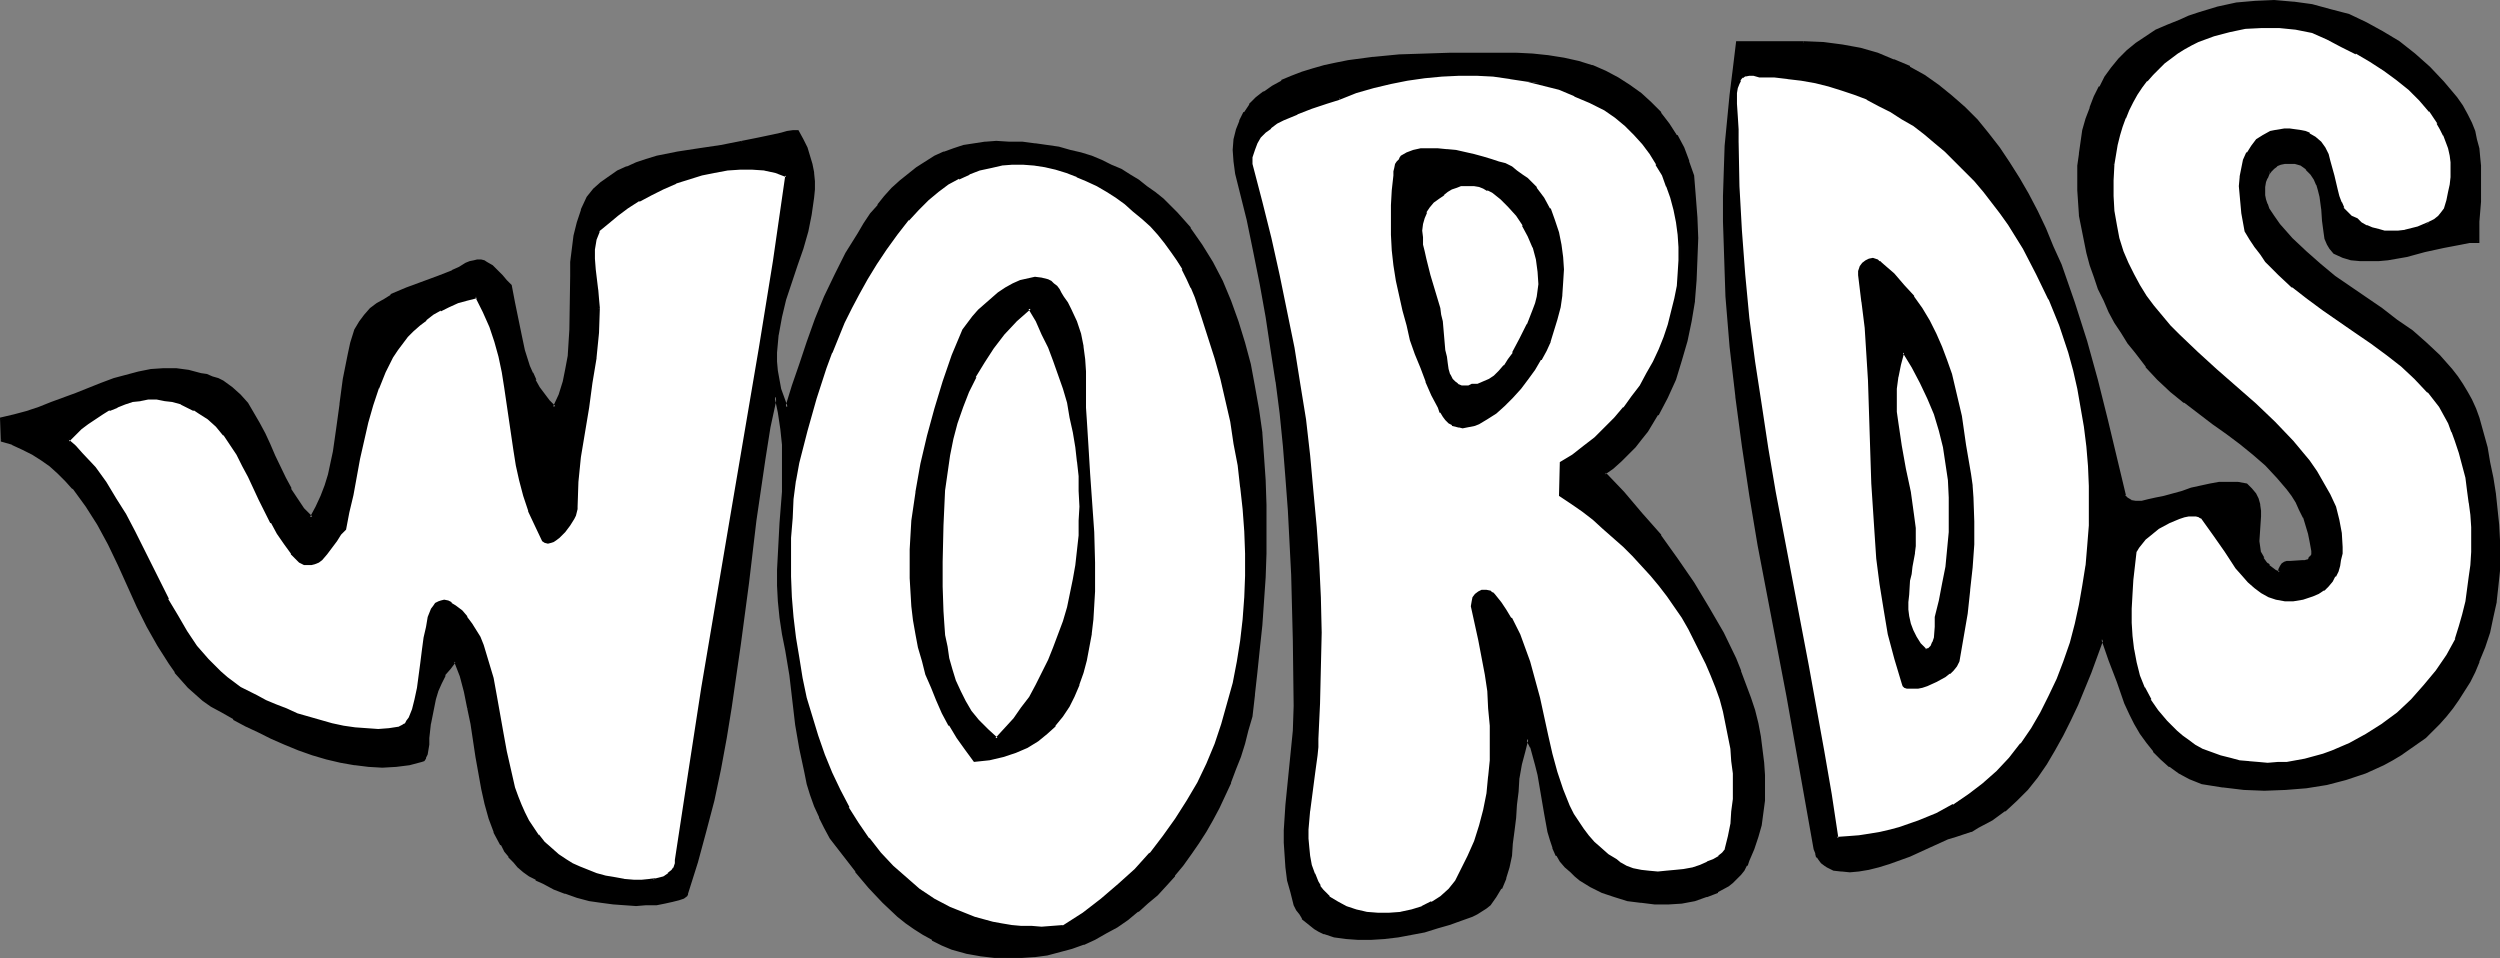 <?xml version="1.0" encoding="UTF-8" standalone="no"?>
<svg
   version="1.0"
   width="129.724mm"
   height="49.709mm"
   id="svg33"
   sodipodi:docname="Words.wmf"
   xmlns:inkscape="http://www.inkscape.org/namespaces/inkscape"
   xmlns:sodipodi="http://sodipodi.sourceforge.net/DTD/sodipodi-0.dtd"
   xmlns="http://www.w3.org/2000/svg"
   xmlns:svg="http://www.w3.org/2000/svg">
  <rect width="100%" height="100%" fill="#808080" stroke="none"/>
  <sodipodi:namedview
     id="namedview33"
     pagecolor="#ffffff"
     bordercolor="#000000"
     borderopacity="0.25"
     inkscape:showpageshadow="2"
     inkscape:pageopacity="0.0"
     inkscape:pagecheckerboard="0"
     inkscape:deskcolor="#d1d1d1"
     inkscape:document-units="mm" />
  <defs
     id="defs1">
    <pattern
       id="WMFhbasepattern"
       patternUnits="userSpaceOnUse"
       width="6"
       height="6"
       x="0"
       y="0" />
  </defs>
  <path
     style="fill:#000000;fill-opacity:1;fill-rule:evenodd;stroke:none"
     d="m 145.601,27.947 3.232,-0.646 2.909,-0.808 1.454,-0.323 1.293,-0.162 0.97,-0.162 0.97,-0.162 0.97,1.615 0.646,1.777 0.646,1.454 0.323,1.777 0.323,1.615 0.162,1.615 v 1.615 1.615 l -0.485,3.392 -0.808,3.231 -0.97,3.231 -1.131,3.392 -2.101,6.785 -0.808,3.392 -0.808,3.392 -0.162,1.777 v 1.777 1.777 l 0.162,1.777 0.162,1.777 0.485,1.777 0.485,1.777 0.808,1.939 1.293,-4.2 1.293,-4.362 1.616,-4.362 1.454,-4.362 1.939,-4.523 1.939,-4.2 2.101,-4.2 2.424,-4.039 1.131,-1.777 1.293,-1.939 1.454,-1.777 1.293,-1.615 1.616,-1.615 1.454,-1.454 1.616,-1.292 1.616,-1.292 1.616,-1.131 1.939,-0.969 1.778,-0.808 1.939,-0.808 1.939,-0.485 2.101,-0.485 2.101,-0.323 h 2.101 2.586 l 2.586,0.162 2.424,0.162 2.424,0.323 2.262,0.485 2.262,0.485 2.101,0.646 2.101,0.646 1.939,0.808 1.778,0.808 1.939,0.969 1.778,0.969 1.778,0.969 1.454,1.292 1.616,1.131 1.454,1.292 2.909,2.746 2.586,3.069 2.262,3.231 2.101,3.392 1.939,3.716 1.616,3.716 1.454,4.039 1.293,4.2 0.97,4.2 0.97,4.362 0.646,4.523 0.646,4.685 0.485,4.523 0.323,4.685 v 4.846 l 0.162,4.685 -0.162,4.846 -0.162,4.685 -0.162,4.685 -0.323,4.685 -0.485,4.523 -0.485,4.685 -0.485,4.362 -0.646,4.362 -0.646,2.585 -0.808,2.746 -0.808,2.423 -0.808,2.585 -0.97,2.585 -1.131,2.423 -1.293,2.423 -1.131,2.423 -1.293,2.262 -1.454,2.262 -1.454,2.262 -1.616,2.1 -1.616,1.939 -1.616,1.939 -1.778,1.939 -1.939,1.615 -1.939,1.615 -1.939,1.615 -2.101,1.292 -2.101,1.292 -2.101,1.131 -2.262,0.969 -2.262,0.969 -2.424,0.646 -2.424,0.485 -2.586,0.323 -2.424,0.323 h -2.747 l -2.586,-0.162 -2.747,-0.323 -2.747,-0.485 -2.747,-0.646 -1.939,-0.969 -1.939,-0.969 -1.778,-0.969 -1.778,-1.131 -1.616,-1.292 -1.616,-1.292 -2.909,-2.585 -2.747,-2.908 -2.586,-3.069 -5.01,-6.462 -1.131,-2.1 -0.97,-2.1 -0.808,-2.262 -0.808,-2.1 -0.646,-2.262 -0.646,-2.262 -0.97,-4.523 -0.646,-4.846 -1.293,-9.693 -0.646,-4.846 -0.646,-3.069 -0.485,-3.231 -0.323,-3.231 -0.162,-3.069 v -3.069 l 0.162,-3.069 0.323,-6.139 0.323,-6.139 0.162,-3.069 v -3.069 l -0.162,-3.069 -0.323,-3.069 -0.485,-3.231 -0.646,-3.231 -1.131,6.139 -0.97,5.977 -1.778,12.277 -1.616,12.116 -1.616,12.277 -1.616,12.116 -1.131,6.139 -1.131,6.139 -1.293,5.977 -1.454,6.139 -1.616,6.139 -1.939,5.977 v 0.323 l -0.162,0.162 -0.646,0.323 -0.808,0.485 -1.293,0.323 -1.454,0.162 -1.778,0.323 -1.939,0.162 h -1.939 -2.262 l -2.262,-0.162 -2.424,-0.323 -2.262,-0.485 -2.424,-0.485 -2.262,-0.808 -2.262,-0.969 -2.101,-1.131 -1.293,-0.646 -1.293,-0.808 -1.131,-0.646 -1.131,-0.969 -0.808,-0.969 -0.97,-0.969 -0.808,-1.131 -0.646,-1.131 -1.293,-2.585 -0.97,-2.746 -0.808,-2.746 -0.646,-3.069 -1.131,-6.3 -0.97,-6.3 -0.646,-3.231 -0.808,-3.069 -0.808,-3.069 -1.131,-2.908 -1.131,1.292 -0.97,1.454 -0.646,1.454 -0.646,1.615 -0.485,1.615 -0.485,1.615 -0.485,3.069 -0.162,1.454 -0.162,1.454 -0.162,1.292 -0.162,0.969 -0.162,0.969 -0.162,0.646 -0.323,0.485 h -0.323 l -2.586,0.808 -2.424,0.323 -2.747,0.162 -2.747,-0.162 -2.586,-0.323 -2.747,-0.485 -2.909,-0.808 -2.747,-0.808 -2.586,-0.969 -2.747,-0.969 -2.586,-1.292 -2.586,-1.131 -2.586,-1.292 -2.262,-1.292 -2.262,-1.292 -2.101,-1.131 -1.616,-1.131 -1.454,-1.292 -1.454,-1.292 -1.293,-1.454 -1.131,-1.454 -1.293,-1.777 -1.131,-1.615 -1.131,-1.777 -1.939,-3.877 -1.939,-3.877 -3.878,-8.077 -1.939,-4.039 -2.101,-3.877 -2.262,-3.716 -1.293,-1.777 -1.293,-1.615 L 12.928,94.181 11.474,92.727 9.858,91.274 8.242,90.143 6.464,88.85 4.525,87.881 2.424,87.073 0.323,86.427 v -4.362 l 2.424,-0.485 2.424,-0.646 2.424,-0.808 2.424,-0.969 5.01,-1.939 4.848,-1.939 2.424,-0.808 2.424,-0.808 2.424,-0.646 2.424,-0.323 2.424,-0.323 2.586,0.162 2.262,0.162 2.586,0.646 1.131,0.323 1.131,0.323 0.97,0.323 0.97,0.485 1.778,1.292 1.616,1.454 1.454,1.615 1.131,1.777 1.131,2.1 0.97,1.939 1.131,2.262 0.97,2.1 1.939,4.523 1.131,2.1 1.293,1.939 1.293,1.939 1.616,1.777 1.131,-2.1 0.97,-2.1 0.646,-2.262 0.646,-2.1 0.646,-2.1 0.323,-2.423 0.808,-4.523 0.485,-4.685 0.646,-4.846 0.97,-4.846 0.646,-2.423 0.646,-2.423 0.97,-1.615 0.97,-1.292 1.131,-1.131 1.293,-1.131 1.293,-0.808 1.454,-0.808 2.909,-1.292 3.07,-1.292 3.07,-1.131 2.909,-1.131 1.454,-0.646 1.293,-0.808 0.646,-0.323 0.808,-0.162 h 0.646 0.646 l 0.646,0.162 0.646,0.162 0.97,0.808 0.97,0.808 0.97,0.969 0.808,0.969 0.808,0.969 0.808,3.231 1.131,6.462 0.808,3.069 0.97,2.908 0.485,1.454 0.646,1.454 0.808,1.454 0.808,1.292 1.131,1.292 1.131,1.292 0.97,-2.585 0.97,-2.423 0.485,-2.585 0.323,-2.585 0.323,-2.585 v -2.585 l 0.162,-5.331 v -5.169 l 0.162,-2.746 0.323,-2.585 0.323,-2.585 0.485,-2.423 0.97,-2.585 0.97,-2.423 1.293,-1.454 1.454,-1.454 1.616,-1.131 1.616,-1.131 1.778,-0.808 1.778,-0.646 1.939,-0.808 2.101,-0.485 4.04,-0.808 4.363,-0.808 4.202,-0.646 z"
     id="path1" />
  <path
     style="fill:#000000;fill-opacity:1;fill-rule:evenodd;stroke:none"
     d="m 145.601,28.109 3.232,-0.646 3.07,-0.646 1.293,-0.323 1.293,-0.162 1.131,-0.323 h -0.162 0.97 l -0.162,-0.162 0.97,1.615 h -0.162 l 0.808,1.615 v 0 l 0.485,1.615 0.485,1.615 0.323,1.615 v 0 l 0.162,1.615 v 1.615 l -0.162,1.615 v 0 l -0.485,3.231 -0.646,3.231 -1.131,3.392 -0.97,3.392 -2.262,6.623 -0.808,3.554 -0.646,3.392 v 0 l -0.162,1.777 -0.162,1.777 v 1.777 l 0.162,1.777 v 0 l 0.323,1.777 0.323,1.777 0.646,1.939 0.97,2.423 1.454,-4.846 1.454,-4.362 1.454,-4.2 1.616,-4.523 v 0.162 l 1.778,-4.523 2.101,-4.2 2.101,-4.2 h -0.162 l 2.424,-4.039 1.293,-1.939 1.293,-1.777 1.293,-1.777 v 0.162 l 1.454,-1.777 1.454,-1.454 1.454,-1.615 1.616,-1.292 v 0 l 1.616,-1.292 1.616,-1.131 v 0.162 l 1.778,-0.969 1.939,-0.969 h -0.162 l 1.939,-0.646 1.939,-0.646 2.101,-0.323 2.101,-0.323 v 0 l 2.101,-0.162 2.586,0.162 h 2.586 l 2.424,0.323 v 0 l 2.424,0.323 2.262,0.323 2.101,0.646 2.101,0.485 2.101,0.808 v 0 l 1.939,0.646 1.939,0.969 1.778,0.808 1.778,1.131 v -0.162 l 1.778,1.131 1.616,1.131 1.616,1.131 h -0.162 l 1.454,1.292 2.909,2.746 2.424,3.069 v -0.162 l 2.424,3.392 2.101,3.392 h -0.162 l 1.939,3.716 1.616,3.716 v 0 l 1.454,3.877 1.293,4.2 1.131,4.2 0.808,4.523 0.808,4.523 0.646,4.523 v 0 l 0.323,4.523 0.323,4.685 0.162,4.846 v 4.685 4.846 l -0.162,4.685 -0.323,4.685 -0.323,4.685 -0.485,4.523 -0.485,4.685 -0.485,4.362 v 0 l -0.646,4.2 -0.646,2.746 -0.646,2.585 -0.808,2.585 -0.97,2.585 -0.97,2.585 v -0.162 l -1.131,2.423 -1.131,2.585 -1.293,2.262 h 0.162 l -1.454,2.423 -1.293,2.262 -1.454,2.1 -1.616,2.1 -1.616,2.1 v -0.162 l -1.778,1.939 -1.778,1.777 -1.778,1.777 -1.939,1.615 h 0.162 l -2.101,1.454 -1.939,1.454 -2.101,1.292 v -0.162 l -2.262,1.292 -2.262,0.969 h 0.162 l -2.424,0.808 -2.424,0.646 -2.262,0.646 -2.586,0.323 v 0 l -2.424,0.162 h -2.747 -2.586 l -2.747,-0.323 h 0.162 l -2.747,-0.485 -2.909,-0.808 h 0.162 l -2.101,-0.808 -1.778,-0.969 v 0 l -1.778,-0.969 -1.778,-1.131 -1.616,-1.292 v 0 l -1.454,-1.292 -3.07,-2.585 -2.747,-3.069 -2.586,-3.069 v 0.162 l -5.01,-6.462 -1.131,-2.1 h 0.162 l -0.97,-2.1 v 0 l -0.97,-2.1 -0.808,-2.262 -0.646,-2.1 -0.485,-2.262 -0.97,-4.685 -0.808,-4.685 -1.131,-9.693 -0.808,-4.846 -0.646,-3.231 -0.485,-3.231 v 0.162 l -0.323,-3.231 -0.162,-3.069 v -3.069 l 0.162,-3.069 0.323,-6.139 0.485,-6.139 v -3.069 -3.069 -3.069 l -0.323,-3.069 v -0.162 l -0.485,-3.069 -0.97,-4.362 -1.454,7.108 -0.97,6.139 -1.778,12.277 -1.454,12.116 -1.616,12.116 -1.778,12.277 -0.97,6.139 -1.131,5.977 -1.293,6.139 -1.616,6.139 -1.616,5.977 -1.939,6.139 v 0.162 0 l -0.162,0.162 h 0.162 l -0.646,0.323 v 0 l -0.808,0.323 v 0 l -1.131,0.323 -1.454,0.323 -1.778,0.162 v 0 l -1.939,0.162 -1.939,0.162 -2.262,-0.162 -2.262,-0.162 h 0.162 l -2.424,-0.323 -2.424,-0.323 -2.262,-0.646 -2.424,-0.808 h 0.162 l -2.262,-0.808 -2.101,-1.131 -1.293,-0.808 v 0.162 l -1.293,-0.808 -1.131,-0.808 v 0 l -0.97,-0.808 -0.97,-0.969 -0.97,-0.969 v 0 l -0.808,-1.131 -0.646,-1.131 v 0 l -1.293,-2.585 v 0.162 l -0.97,-2.746 -0.808,-2.908 -0.646,-2.908 -1.131,-6.3 -0.97,-6.3 -0.646,-3.231 -0.485,0.162 0.646,3.069 0.97,6.462 1.131,6.3 0.646,2.908 0.808,2.908 0.97,2.585 v 0.162 l 1.293,2.423 h 0.162 l 0.646,1.292 0.808,0.969 v 0.162 l 0.97,0.969 0.808,0.969 1.131,0.969 v 0 l 1.131,0.808 1.293,0.646 v 0.162 l 1.454,0.646 2.101,1.131 2.101,0.808 h 0.162 l 2.262,0.808 2.424,0.646 2.262,0.323 2.424,0.323 v 0 l 2.262,0.162 2.262,0.162 1.939,-0.162 h 1.939 0.162 l 1.616,-0.323 1.454,-0.323 1.293,-0.323 v 0 l 0.97,-0.323 v 0 l 0.646,-0.485 0.162,-0.323 v 0 -0.162 l 1.939,-6.139 1.616,-5.977 1.616,-6.139 1.293,-6.139 1.131,-6.139 0.97,-5.977 1.778,-12.277 1.616,-12.116 1.454,-12.277 1.778,-12.116 0.97,-6.139 1.293,-5.977 h -0.485 l 0.646,3.069 0.485,3.231 v 0 l 0.323,3.069 v 3.069 3.069 3.069 l -0.485,6.139 -0.323,6.139 -0.162,3.069 v 3.069 l 0.162,3.069 0.323,3.231 v 0 l 0.485,3.231 0.646,3.231 0.808,4.846 1.131,9.693 0.808,4.685 0.97,4.523 0.485,2.423 0.646,2.1 0.808,2.262 0.97,2.1 v 0.162 l 0.97,1.939 v 0 l 1.131,2.1 5.01,6.462 v 0.162 l 2.586,3.069 2.747,2.908 2.909,2.746 1.616,1.292 v 0 l 1.616,1.131 1.778,1.131 1.778,0.969 v 0.162 l 1.939,0.969 1.939,0.808 v 0 l 2.909,0.808 2.747,0.485 v 0 l 2.747,0.323 h 2.586 2.747 l 2.424,-0.162 h 0.162 l 2.424,-0.323 2.424,-0.646 2.424,-0.646 2.262,-0.808 h 0.162 l 2.101,-0.969 2.262,-1.292 v 0 l 2.101,-1.131 2.101,-1.454 1.939,-1.615 h 0.162 l 1.778,-1.615 1.939,-1.615 1.778,-1.939 1.616,-1.777 v -0.162 l 1.616,-1.939 1.616,-2.262 1.454,-2.1 1.454,-2.262 1.293,-2.262 v 0 l 1.293,-2.423 1.131,-2.423 1.131,-2.423 v -0.162 l 0.97,-2.585 0.97,-2.423 0.808,-2.585 0.646,-2.585 0.808,-2.746 0.485,-4.2 v -0.162 l 0.485,-4.362 0.485,-4.685 0.485,-4.523 0.323,-4.685 0.323,-4.685 0.162,-4.685 v -4.846 -4.685 l -0.162,-4.846 -0.323,-4.685 -0.323,-4.523 v -0.162 l -0.646,-4.523 -0.808,-4.523 -0.808,-4.362 -1.131,-4.2 -1.293,-4.2 -1.454,-4.039 v 0 l -1.616,-3.877 -1.939,-3.716 v 0 l -2.101,-3.392 -2.262,-3.231 V 44.587 l -2.586,-2.908 -2.747,-2.746 -1.616,-1.292 v 0 l -1.616,-1.131 -1.616,-1.292 -1.616,-0.969 v 0 l -1.778,-1.131 -1.939,-0.808 -1.939,-0.969 -1.939,-0.808 v 0 l -2.101,-0.646 -2.101,-0.485 -2.262,-0.646 -2.262,-0.323 -2.262,-0.323 h -0.162 l -2.424,-0.323 h -2.586 l -2.586,-0.162 -2.101,0.162 h -0.162 l -2.101,0.323 -2.101,0.323 -1.939,0.646 -1.778,0.646 h -0.162 l -1.778,0.808 -1.778,1.131 v 0 l -1.778,1.131 -1.616,1.292 v 0 l -1.616,1.292 -1.616,1.454 -1.454,1.615 -1.293,1.615 v 0.162 l -1.454,1.615 -1.293,1.939 -1.131,1.939 -2.424,3.877 v 0 l -2.101,4.2 -2.101,4.362 -1.778,4.362 v 0 l -1.616,4.523 -1.454,4.362 -1.454,4.2 -1.293,4.2 h 0.485 l -0.646,-1.777 -0.646,-1.777 -0.323,-1.777 -0.323,-1.777 v 0 l -0.162,-1.777 V 69.142 l 0.162,-1.777 0.162,-1.777 v 0.162 l 0.646,-3.554 0.808,-3.392 2.262,-6.785 1.131,-3.231 0.97,-3.392 0.646,-3.231 0.485,-3.392 v 0 l 0.162,-1.615 v -1.615 l -0.162,-1.615 v -0.162 l -0.323,-1.615 -0.485,-1.615 -0.485,-1.615 v 0 l -0.808,-1.615 v 0 l -0.97,-1.777 h -1.131 v 0 l -1.131,0.162 -1.131,0.323 -1.454,0.323 -3.07,0.646 -3.232,0.646 z"
     id="path2" />
  <path
     style="fill:#000000;fill-opacity:1;fill-rule:evenodd;stroke:none"
     d="m 92.112,138.768 -0.646,-3.231 -0.808,-3.069 -1.293,-3.231 -1.454,1.615 v 0 l -0.97,1.454 v 0 l -0.808,1.454 v 0.162 l -0.646,1.454 -0.485,1.615 -0.323,1.615 -0.646,3.231 v 0 l -0.162,1.454 -0.162,1.454 v 1.292 -0.162 l -0.162,1.131 -0.162,0.808 -0.323,0.808 0.162,-0.162 -0.323,0.485 0.162,-0.162 -0.323,0.162 -2.586,0.646 -2.586,0.323 h 0.162 l -2.747,0.162 -2.747,-0.162 -2.586,-0.323 v 0 l -2.747,-0.485 -2.747,-0.646 -2.747,-0.808 -2.747,-0.969 v 0 l -2.586,-1.131 -2.747,-1.131 -2.586,-1.292 -2.424,-1.131 -2.262,-1.292 v 0 l -2.262,-1.292 -2.101,-1.292 -1.616,-0.969 v 0 l -1.454,-1.292 -1.454,-1.292 -1.293,-1.454 -1.131,-1.615 v 0.162 l -1.293,-1.615 -1.131,-1.777 -1.131,-1.777 h 0.162 l -2.101,-3.877 -1.778,-3.877 -3.878,-8.077 -1.939,-4.039 h -0.162 l -2.101,-3.877 -2.262,-3.716 -1.293,-1.777 -1.293,-1.615 v -0.162 l -1.454,-1.454 -1.454,-1.615 -1.616,-1.292 v 0 L 8.403,89.82 6.464,88.689 v 0 L 4.686,87.72 2.586,86.75 v 0 L 0.323,86.104 0.485,86.427 V 82.065 L 0.323,82.227 2.909,81.742 5.333,81.096 l 2.424,-0.808 2.424,-0.969 4.848,-1.777 h 0.162 l 4.848,-1.939 h -0.162 l 2.424,-0.969 2.586,-0.646 2.262,-0.646 2.586,-0.485 h -0.162 l 2.424,-0.162 h 2.586 -0.162 l 2.424,0.323 2.424,0.646 1.131,0.162 1.131,0.485 1.131,0.323 h -0.162 l 0.97,0.485 v 0 l 1.939,1.131 h -0.162 l 1.616,1.454 1.293,1.615 v 0 l 1.293,1.777 1.131,1.939 h -0.162 l 1.131,2.1 0.97,2.1 0.97,2.262 2.101,4.523 1.131,1.939 v 0 l 1.293,2.1 1.293,1.939 v 0 l 1.778,1.939 1.293,-2.262 0.97,-2.1 v -0.162 l 0.808,-2.1 0.646,-2.1 0.485,-2.262 0.485,-2.262 0.646,-4.685 v 0 l 0.646,-4.685 v 0 l 0.646,-4.846 0.97,-4.846 0.485,-2.423 0.808,-2.423 v 0 l 0.808,-1.454 0.97,-1.292 v 0 l 1.131,-1.131 1.293,-1.131 v 0 l 1.293,-0.808 1.454,-0.808 v 0 L 79.83,56.864 v 0 l 3.07,-1.131 3.07,-1.131 2.909,-1.131 v 0 l 1.293,-0.646 v -0.162 l 1.293,-0.808 v 0.162 l 0.808,-0.323 0.646,-0.162 v 0 l 0.646,-0.162 h 0.646 v 0 l 0.646,0.162 h -0.162 l 0.646,0.323 v 0 l 1.131,0.646 h -0.162 l 0.97,0.808 0.97,0.969 0.808,1.131 0.808,0.808 v 0 l 0.646,3.231 1.293,6.3 0.646,3.069 0.97,3.069 0.485,1.292 v 0.162 l 0.808,1.454 v 0 l 0.808,1.292 0.808,1.454 0.97,1.292 v 0 l 1.454,1.454 1.293,-2.746 v 0 l 0.808,-2.585 0.485,-2.423 0.485,-2.585 v -0.162 l 0.162,-2.585 0.162,-2.585 0.162,-10.5 0.162,-2.746 0.162,-2.585 v 0.162 l 0.323,-2.585 0.646,-2.585 0.808,-2.423 v 0 l 1.131,-2.423 h -0.162 l 1.293,-1.454 1.454,-1.454 v 0 l 1.454,-1.131 1.778,-0.969 v 0 l 1.778,-0.808 h -0.162 l 1.939,-0.808 1.939,-0.646 1.939,-0.485 4.202,-0.969 4.202,-0.646 4.363,-0.646 4.04,-0.808 -0.162,-0.485 -4.04,0.808 -4.363,0.646 -4.202,0.646 -4.04,0.808 -2.101,0.646 -1.939,0.646 -1.778,0.808 h -0.162 l -1.778,0.808 v 0 l -1.616,1.131 -1.616,1.131 v 0 l -1.454,1.292 -1.293,1.615 -1.131,2.423 v 0.162 l -0.808,2.423 -0.646,2.585 -0.323,2.585 v 0 l -0.323,2.585 v 2.746 l -0.162,10.5 -0.162,2.585 -0.162,2.585 v 0 l -0.485,2.585 -0.485,2.423 -0.808,2.585 v 0 l -1.131,2.423 0.485,-0.162 -1.131,-1.131 v 0 l -0.97,-1.292 -0.97,-1.292 -0.808,-1.454 h 0.162 l -0.646,-1.454 v 0.162 l -0.646,-1.454 -0.97,-3.069 -0.646,-3.069 -1.293,-6.3 -0.646,-3.392 -0.97,-0.969 -0.808,-0.969 -0.97,-0.969 -0.97,-0.969 -1.131,-0.646 v 0 l -0.485,-0.323 v 0 l -0.646,-0.162 h -0.808 l -0.646,0.162 v 0 l -0.808,0.162 -0.808,0.323 -1.293,0.808 v 0 L 88.557,52.987 h 0.162 l -2.909,1.131 -3.07,1.131 -3.07,1.131 v 0 l -3.07,1.292 v 0.162 l -1.293,0.808 -1.454,0.808 v 0 l -1.293,0.969 -1.131,1.292 v 0 l -0.97,1.292 -0.97,1.615 -0.808,2.585 -0.485,2.262 -0.97,4.846 -0.646,4.846 v 0.162 l -0.646,4.685 v 0 l -0.646,4.523 -0.485,2.262 -0.485,2.262 -0.646,2.1 -0.808,2.1 v 0 l -0.97,2.1 -1.131,2.1 0.485,-0.162 -1.616,-1.615 v 0 l -1.293,-1.939 -1.293,-1.939 h 0.162 L 56.075,93.697 53.974,89.335 53.005,87.073 52.035,84.973 50.904,82.873 v 0 l -1.131,-1.939 -1.131,-1.939 v 0 l -1.454,-1.615 -1.616,-1.454 v 0 l -1.778,-1.292 v 0 l -0.97,-0.485 v 0 l -1.131,-0.323 -1.131,-0.485 -1.131,-0.162 -2.424,-0.646 -2.424,-0.323 v 0 h -2.586 l -2.424,0.162 v 0 l -2.424,0.485 -2.424,0.646 -2.424,0.646 -2.586,0.969 v 0 l -4.848,1.939 v 0 L 10.019,78.834 7.595,79.804 5.171,80.611 2.747,81.258 0,81.904 0.162,86.589 2.424,87.235 H 2.262 l 2.101,0.969 1.939,0.969 v 0 l 1.778,1.131 1.616,1.131 v 0 l 1.616,1.454 1.454,1.454 1.454,1.615 v -0.162 l 1.293,1.777 1.293,1.777 2.262,3.554 2.101,3.877 v 0 l 1.939,4.039 3.717,8.239 1.939,3.877 2.101,3.716 v 0 l 1.131,1.777 1.131,1.777 1.131,1.615 v 0.162 l 1.293,1.454 1.293,1.454 1.454,1.292 1.454,1.292 v 0 l 1.616,1.131 2.101,1.131 2.262,1.292 v 0.162 l 2.424,1.292 2.424,1.131 2.586,1.292 2.586,1.131 2.747,1.131 v 0 l 2.747,0.969 2.747,0.808 2.747,0.646 2.747,0.485 h 0.162 l 2.586,0.323 2.747,0.162 2.747,-0.162 v 0 l 2.586,-0.323 2.424,-0.646 0.485,-0.162 0.323,-0.485 v -0.162 l 0.323,-0.646 0.162,-0.969 0.162,-0.969 v 0 -1.292 l 0.162,-1.454 0.162,-1.454 v 0.162 l 0.646,-3.231 0.323,-1.615 0.485,-1.615 0.646,-1.454 v 0 l 0.808,-1.615 h -0.162 l 1.131,-1.292 v 0 l 0.97,-1.292 -0.323,-0.162 1.131,2.908 0.808,3.069 0.646,3.231 z"
     id="path3" />
  <path
     style="fill:#000000;fill-opacity:1;fill-rule:evenodd;stroke:none"
     d="m 297.344,10.662 h 3.232 l 3.07,0.323 2.909,0.485 2.909,0.808 2.747,0.808 2.586,1.131 2.424,1.131 2.424,1.454 2.101,1.615 1.939,1.777 1.939,1.939 1.616,2.1 1.454,2.262 1.293,2.585 1.131,2.585 0.97,2.746 0.323,4.039 0.162,4.2 0.162,4.039 v 4.2 l -0.323,4.039 -0.323,4.039 -0.646,4.039 -0.808,3.877 -0.97,3.877 -1.293,3.554 -1.454,3.554 -1.939,3.392 -0.97,1.777 -1.131,1.454 -1.131,1.615 -1.131,1.454 -1.454,1.454 -1.454,1.292 -1.454,1.292 -1.616,1.292 3.717,3.877 3.555,4.039 3.555,4.2 3.394,4.523 3.232,4.846 2.909,4.846 2.747,4.846 2.424,5.169 1.131,2.423 0.97,2.585 0.808,2.585 0.808,2.585 0.646,2.585 0.646,2.423 0.323,2.585 0.323,2.585 0.162,2.423 v 2.423 l -0.162,2.585 -0.162,2.423 -0.485,2.262 -0.646,2.423 -0.646,2.262 -0.97,2.262 -0.485,0.969 -0.485,0.969 -0.646,0.808 -0.808,0.808 -0.808,0.808 -0.808,0.646 -1.939,1.131 -2.262,0.969 -2.424,0.646 -2.424,0.485 -2.586,0.162 h -2.747 l -2.586,-0.162 -2.747,-0.485 -2.424,-0.646 -2.586,-0.969 -2.101,-1.131 -2.101,-1.292 -0.808,-0.646 -0.97,-0.808 -1.131,-0.969 -0.97,-1.131 -0.646,-1.131 -0.646,-1.454 -0.646,-1.454 -0.485,-1.777 -0.646,-3.554 -1.131,-7.431 -0.485,-1.939 -0.485,-1.777 -0.646,-1.777 -0.646,-1.615 -0.808,2.423 -0.485,2.585 -0.485,2.585 -0.323,2.746 -0.162,2.585 -0.323,2.585 -0.162,2.585 -0.323,2.423 -0.323,2.423 -0.485,2.262 -0.646,2.1 -0.808,1.939 -0.97,1.777 -1.131,1.454 -0.808,0.646 -1.778,1.131 -0.97,0.323 -2.101,0.808 -2.262,0.808 -2.424,0.808 -2.586,0.646 -2.586,0.485 -2.586,0.646 -2.586,0.323 -2.586,0.162 h -2.586 l -2.262,-0.162 -2.262,-0.485 -2.101,-0.646 -0.97,-0.323 -0.808,-0.485 -1.616,-1.292 -0.808,-0.808 -0.485,-0.646 -0.646,-0.969 -0.323,-0.969 -0.808,-2.423 -0.485,-2.423 -0.323,-2.423 -0.323,-2.423 v -2.423 -2.423 l 0.323,-5.008 0.485,-4.846 0.485,-4.846 0.323,-4.846 0.323,-4.846 -0.162,-12.924 -0.323,-12.762 -0.808,-12.601 -0.323,-6.462 -0.646,-6.139 -0.646,-6.462 -0.646,-6.3 -0.97,-6.3 -0.97,-6.3 -1.131,-6.3 -1.293,-6.462 -1.454,-6.3 -1.454,-6.623 -0.485,-1.292 -0.162,-1.292 -0.485,-2.262 v -2.262 l 0.162,-2.1 0.323,-1.777 0.646,-1.777 0.97,-1.615 1.131,-1.454 1.293,-1.454 1.293,-1.131 1.778,-1.131 1.778,-0.969 1.778,-0.969 2.101,-0.808 2.101,-0.646 2.262,-0.646 2.262,-0.485 2.424,-0.323 5.01,-0.646 5.01,-0.485 5.01,-0.323 h 5.01 l 4.686,-0.162 h 2.262 l 2.101,0.162 z"
     id="path4" />
  <path
     style="fill:#000000;fill-opacity:1;fill-rule:evenodd;stroke:none"
     d="m 297.344,10.824 3.232,0.162 3.07,0.323 v 0 l 2.909,0.485 2.909,0.646 2.747,0.808 h -0.162 l 2.586,1.131 2.586,1.292 v -0.162 l 2.262,1.454 2.101,1.615 v 0 l 1.939,1.777 1.939,2.1 v -0.162 l 1.616,2.1 1.454,2.262 v 0 l 1.293,2.423 0.97,2.746 v -0.162 l 0.97,2.746 v 0 l 0.323,4.039 0.323,4.2 0.162,4.039 -0.162,4.2 -0.162,4.039 -0.323,4.039 v 0 l -0.646,4.039 -0.808,3.877 -1.131,3.716 -1.131,3.716 v 0 l -1.616,3.554 -1.778,3.231 v 0 l -0.97,1.777 -1.131,1.615 -1.131,1.454 v 0 l -1.293,1.454 -1.293,1.454 -1.454,1.292 -1.454,1.292 h 0.162 l -1.778,1.454 3.717,4.039 3.555,4.039 3.555,4.2 v 0 l 3.394,4.523 3.232,4.685 2.909,4.846 2.747,5.008 v 0 l 2.424,5.008 0.97,2.585 v 0 l 0.97,2.423 0.97,2.585 0.646,2.585 0.808,2.585 0.485,2.585 0.323,2.423 v 0 l 0.323,2.585 0.162,2.423 v 2.423 2.585 l -0.323,2.423 v -0.162 l -0.485,2.423 -0.485,2.423 -0.808,2.262 v -0.162 l -0.97,2.262 -0.323,1.131 v 0 l -0.485,0.808 -0.646,0.969 v -0.162 l -0.808,0.808 -0.808,0.808 v 0 l -0.808,0.646 -1.939,1.131 v 0 l -2.262,0.808 h 0.162 l -2.424,0.808 -2.586,0.485 h 0.162 l -2.586,0.162 h -2.747 l -2.586,-0.323 v 0 l -2.586,-0.323 -2.586,-0.808 -2.424,-0.808 v 0 l -2.101,-1.131 v 0 l -2.101,-1.292 v 0 l -0.808,-0.646 -0.97,-0.808 -1.131,-0.969 -0.97,-1.131 v 0.162 l -0.646,-1.292 v 0 l -0.646,-1.454 v 0.162 l -0.485,-1.615 -0.485,-1.615 -0.646,-3.554 -1.293,-7.431 -0.323,-1.939 -0.646,-1.777 -0.485,-1.777 v -0.162 l -1.131,-2.1 -0.808,3.069 -0.646,2.585 -0.485,2.585 v 0 l -0.162,2.746 -0.323,2.585 -0.323,2.585 -0.162,2.585 -0.323,2.423 v 0 l -0.162,2.423 -0.485,2.262 -0.646,1.939 v 0 l -0.808,1.939 v 0 l -0.97,1.777 v 0 l -1.293,1.454 -0.646,0.646 v 0 l -1.616,1.131 v -0.162 l -0.97,0.485 v 0 l -2.101,0.808 -2.262,0.808 -2.424,0.646 -2.586,0.808 -2.586,0.485 -2.586,0.485 -2.586,0.323 v 0 l -2.586,0.162 h -2.586 l -2.262,-0.162 v 0 l -2.262,-0.323 -2.101,-0.646 h 0.162 l -0.97,-0.485 -0.97,-0.485 v 0.162 l -1.616,-1.292 h 0.162 l -0.646,-0.808 v 0.162 l -0.646,-0.808 -0.646,-0.969 h 0.162 l -0.485,-0.969 v 0.162 l -0.646,-2.423 -0.485,-2.423 -0.485,-2.423 v 0 l -0.162,-2.423 -0.162,-2.423 v -2.423 l 0.323,-5.008 0.485,-4.846 0.485,-4.846 0.485,-4.846 0.162,-4.846 -0.162,-12.924 -0.323,-12.762 -0.646,-12.601 -0.485,-6.462 -0.485,-6.139 -0.646,-6.462 -0.808,-6.3 v 0 l -0.97,-6.3 -0.97,-6.3 -1.131,-6.462 -1.293,-6.3 -1.293,-6.462 -1.616,-6.462 -0.323,-1.292 -0.323,-1.292 -0.323,-2.262 v 0 l -0.162,-2.262 0.162,-2.1 v 0.162 l 0.485,-1.939 0.646,-1.777 v 0.162 l 0.808,-1.777 v 0 l 1.131,-1.454 v 0.162 l 1.293,-1.454 1.293,-1.131 v 0 l 1.616,-1.131 1.778,-0.969 v 0 l 1.939,-0.808 v 0 l 1.939,-0.808 2.262,-0.646 2.101,-0.646 2.424,-0.485 2.424,-0.485 4.848,-0.646 v 0 l 5.01,-0.485 5.01,-0.162 5.01,-0.162 h 4.686 2.262 2.101 3.878 v -0.485 h -3.878 -2.101 -2.262 -4.686 l -5.01,0.162 -5.01,0.162 -5.01,0.485 h -0.162 l -4.848,0.646 -2.424,0.485 -2.262,0.485 -2.262,0.646 -2.101,0.646 -2.101,0.808 v 0 l -1.939,0.808 v 0.162 l -1.778,0.969 -1.616,1.131 h -0.162 l -1.454,1.131 -1.293,1.292 v 0.162 l -0.97,1.454 h -0.162 l -0.808,1.615 v 0.162 l -0.646,1.615 -0.485,1.939 v 0 l -0.162,2.1 0.162,2.262 v 0 l 0.323,2.423 0.323,1.292 0.323,1.292 1.616,6.462 1.293,6.3 1.293,6.462 1.131,6.3 0.97,6.462 0.97,6.3 v -0.162 l 0.808,6.3 0.646,6.462 0.485,6.139 0.485,6.462 0.646,12.601 0.323,12.762 0.162,12.924 -0.162,4.846 -0.485,4.846 -0.485,4.846 -0.485,4.846 -0.323,5.008 v 2.423 l 0.162,2.423 0.162,2.423 v 0 l 0.323,2.585 0.646,2.262 0.646,2.585 v 0 l 0.485,0.969 v 0 l 0.646,0.808 0.485,0.808 v 0.162 l 0.808,0.646 v 0 l 1.616,1.292 v 0 l 0.808,0.485 0.97,0.485 h 0.162 l 1.939,0.646 2.424,0.323 v 0 l 2.262,0.162 h 2.586 l 2.586,-0.162 v 0 l 2.747,-0.323 2.586,-0.485 2.586,-0.485 2.586,-0.808 2.262,-0.646 2.262,-0.808 2.262,-0.808 v 0 l 0.97,-0.485 v 0 l 1.778,-1.131 v 0 l 0.808,-0.646 1.131,-1.615 0.97,-1.615 h 0.162 l 0.808,-1.939 v -0.162 l 0.646,-2.1 0.485,-2.262 0.162,-2.423 v 0 l 0.323,-2.423 0.323,-2.585 0.162,-2.585 0.323,-2.585 0.162,-2.746 v 0.162 l 0.485,-2.746 0.646,-2.423 0.646,-2.585 -0.485,0.162 0.808,1.615 v -0.162 l 0.485,1.777 0.485,1.777 0.485,1.939 1.293,7.593 0.646,3.554 0.485,1.615 0.485,1.454 v 0.162 l 0.646,1.454 h 0.162 l 0.646,1.131 0.97,1.131 1.131,0.969 0.808,0.808 0.97,0.808 v 0 l 2.101,1.292 v 0 l 2.262,1.131 v 0 l 2.424,0.808 2.586,0.808 2.586,0.323 h 0.162 l 2.586,0.323 h 2.747 l 2.586,-0.162 v 0 l 2.586,-0.485 2.262,-0.808 h 0.162 l 2.101,-0.808 v -0.162 l 2.101,-1.131 0.808,-0.646 v 0 l 0.808,-0.808 0.808,-0.808 v 0 l 0.646,-0.808 0.485,-0.969 h 0.162 l 0.323,-0.969 0.97,-2.262 v 0 l 0.808,-2.423 0.646,-2.262 0.323,-2.423 v 0 l 0.323,-2.423 v -2.585 -2.423 l -0.162,-2.423 -0.323,-2.585 v 0 l -0.323,-2.585 -0.485,-2.585 -0.646,-2.585 -0.808,-2.423 -0.97,-2.585 -0.97,-2.585 v -0.162 l -0.97,-2.423 -2.424,-5.008 v 0 l -2.909,-5.008 -2.909,-4.846 -3.232,-4.685 -3.232,-4.523 v -0.162 l -3.717,-4.2 -3.555,-4.2 -3.555,-3.716 -0.162,0.323 1.616,-1.131 v 0 l 1.616,-1.454 1.293,-1.292 1.454,-1.454 1.131,-1.454 v 0 l 1.293,-1.615 0.97,-1.615 0.97,-1.615 h 0.162 l 1.778,-3.392 1.616,-3.554 v 0 l 1.131,-3.716 1.131,-3.877 0.808,-3.877 0.646,-3.877 v -0.162 l 0.323,-4.039 0.162,-4.039 0.162,-4.2 -0.162,-4.039 -0.323,-4.2 -0.323,-4.039 -0.97,-2.746 V 31.501 l -0.97,-2.585 -1.293,-2.423 h -0.162 l -1.454,-2.262 -1.616,-2.1 v -0.162 l -1.939,-1.939 -1.939,-1.777 v 0 l -2.262,-1.615 -2.262,-1.454 v 0 l -2.424,-1.292 -2.586,-1.131 h -0.162 l -2.586,-0.808 -2.909,-0.646 -3.07,-0.485 v 0 l -3.07,-0.323 -3.232,-0.162 z"
     id="path5" />
  <path
     style="fill:#000000;fill-opacity:1;fill-rule:evenodd;stroke:none"
     d="m 353.742,8.4 3.878,0.162 3.717,0.323 3.394,0.808 3.394,0.969 3.232,1.131 3.07,1.454 2.909,1.615 2.747,1.939 2.586,2.1 2.586,2.262 2.424,2.423 2.101,2.585 2.262,2.908 1.939,2.746 1.939,3.069 1.778,3.231 1.778,3.392 1.616,3.392 1.454,3.554 1.454,3.554 1.293,3.554 1.293,3.716 2.424,7.593 2.262,7.593 1.939,7.754 1.778,7.593 1.616,7.431 0.323,0.323 0.162,0.323 0.808,0.323 0.97,0.162 h 1.131 l 1.454,-0.162 1.454,-0.323 1.616,-0.485 1.616,-0.485 1.778,-0.485 1.778,-0.485 3.717,-0.808 1.939,-0.323 1.778,-0.162 h 1.778 l 1.616,0.323 0.485,0.485 0.485,0.485 0.808,0.969 0.485,0.969 0.162,1.131 0.162,1.131 v 1.131 l -0.162,2.423 -0.162,2.423 0.162,1.131 0.323,1.131 0.485,1.131 0.808,0.969 0.485,0.646 0.485,0.323 0.808,0.485 0.646,0.323 0.162,-0.646 0.162,-0.485 0.323,-0.323 0.485,-0.323 0.485,-0.162 h 0.485 l 2.424,-0.162 0.485,-0.162 h 0.485 l 0.485,-0.323 0.323,-0.485 0.162,-0.485 v -0.646 l -0.162,-1.777 -0.323,-1.777 -0.485,-1.615 -0.646,-1.454 -0.646,-1.615 -0.808,-1.292 -0.808,-1.454 -0.97,-1.292 -1.939,-2.423 -2.262,-2.262 -2.424,-2.1 -2.586,-2.1 -2.747,-1.939 -2.586,-1.939 -5.656,-4.2 -2.586,-2.262 -2.586,-2.262 -2.262,-2.585 -2.101,-2.585 -1.454,-1.939 -1.293,-1.939 -1.293,-2.1 -0.97,-2.1 -1.131,-2.262 -0.97,-2.262 -0.808,-2.262 -0.808,-2.423 -0.646,-2.423 -0.646,-2.262 -0.485,-2.585 -0.323,-2.423 -0.323,-2.423 v -2.423 l -0.162,-2.423 0.162,-2.423 0.162,-2.262 0.323,-2.423 0.485,-2.262 0.646,-2.262 0.646,-2.1 0.97,-2.1 0.97,-1.939 1.131,-1.939 1.293,-1.777 1.293,-1.777 1.616,-1.615 1.778,-1.454 1.939,-1.292 1.939,-1.131 2.262,-1.131 2.262,-0.969 1.939,-0.808 1.778,-0.646 3.717,-0.969 3.717,-0.808 3.717,-0.485 h 3.717 l 3.717,0.162 3.717,0.646 3.555,0.808 3.555,1.131 3.394,1.454 3.394,1.777 3.07,2.1 3.07,2.262 2.909,2.585 2.747,2.908 2.586,3.069 1.131,1.615 0.808,1.615 0.808,1.777 0.646,1.454 0.485,1.777 0.323,1.615 0.162,1.777 0.162,1.615 0.162,3.554 -0.162,3.554 -0.162,3.877 -0.162,4.039 h -1.616 l -1.616,0.162 -3.555,0.646 -3.555,0.969 -3.717,0.808 -3.555,0.646 -1.778,0.323 h -1.939 -1.616 l -1.778,-0.323 -1.778,-0.485 -1.616,-0.646 -0.808,-0.808 -0.485,-0.969 -0.323,-1.131 -0.323,-0.969 -0.323,-2.423 -0.162,-2.423 -0.323,-2.423 -0.323,-1.131 -0.323,-1.131 -0.485,-1.131 -0.646,-0.969 -0.808,-0.969 -1.131,-0.808 -1.131,-0.323 -1.131,-0.162 h -0.97 l -0.808,0.323 -0.808,0.162 -0.646,0.646 -0.646,0.485 -0.485,0.646 -0.323,0.808 -0.162,0.808 -0.162,0.808 v 0.969 0.808 l 0.162,0.969 0.162,0.808 0.323,0.808 1.131,1.615 1.131,1.615 2.424,2.746 2.747,2.585 2.747,2.423 2.909,2.423 3.07,2.1 6.141,4.362 3.07,2.1 2.909,2.262 2.747,2.262 2.586,2.423 2.424,2.746 1.131,1.454 0.97,1.454 0.808,1.454 0.97,1.615 0.646,1.777 0.646,1.777 1.616,5.816 0.646,2.908 0.646,2.908 0.485,3.069 0.323,3.069 0.323,3.069 0.162,3.069 v 2.908 l -0.162,3.069 -0.162,3.069 -0.485,2.908 -0.485,3.069 -0.808,2.908 -0.97,2.908 -1.131,2.908 -0.808,1.939 -0.97,1.939 -0.97,1.777 -1.131,1.777 -1.131,1.615 -1.293,1.615 -1.293,1.454 -1.454,1.454 -1.454,1.292 -1.454,1.131 -3.232,2.262 -1.616,0.969 -1.778,0.808 -1.778,0.969 -1.778,0.646 -3.717,1.292 -3.878,0.969 -3.878,0.646 -4.04,0.485 h -4.202 l -4.04,-0.162 -4.04,-0.323 -4.202,-0.808 -2.262,-0.808 -2.101,-1.131 -1.939,-1.292 -1.616,-1.454 -1.454,-1.454 -1.293,-1.777 -1.293,-1.777 -0.97,-1.939 -0.97,-1.939 -0.97,-1.939 -1.616,-4.2 -1.454,-4.2 -1.616,-4.2 -2.424,6.462 -2.586,6.3 -1.454,3.069 -1.454,3.069 -1.454,2.746 -1.616,2.746 -1.778,2.585 -2.101,2.423 -1.939,2.1 -2.424,1.939 -2.424,1.777 -2.586,1.615 -1.454,0.646 -1.454,0.646 -1.616,0.485 -1.616,0.485 -1.616,0.808 -1.778,0.808 -4.04,1.777 -4.04,1.454 -1.939,0.485 -1.939,0.485 -1.939,0.323 -1.778,0.162 h -1.616 l -1.454,-0.323 -1.293,-0.485 -0.646,-0.323 -0.485,-0.485 -0.485,-0.646 -0.323,-0.485 -0.323,-0.646 -0.162,-0.808 -1.778,-10.177 -1.778,-10.016 -1.939,-9.854 -1.778,-9.854 -3.717,-19.709 -1.616,-9.693 -1.616,-9.693 -1.293,-9.854 -1.131,-9.693 -0.646,-9.854 -0.323,-4.846 -0.162,-5.008 -0.162,-4.846 0.162,-5.008 v -5.008 l 0.323,-4.846 0.323,-5.008 0.485,-5.008 0.646,-5.169 0.808,-5.008 z"
     id="path6" />
  <path
     style="fill:#000000;fill-opacity:1;fill-rule:evenodd;stroke:none"
     d="m 353.742,8.562 3.878,0.162 3.717,0.485 h -0.162 l 3.555,0.646 3.394,0.969 3.232,1.292 h -0.162 l 3.07,1.292 v 0 l 2.909,1.615 2.747,1.939 v 0 l 2.586,2.1 2.586,2.262 2.262,2.423 2.262,2.585 v 0 l 2.101,2.746 2.101,2.908 1.939,3.069 1.778,3.231 h -0.162 l 1.778,3.231 1.616,3.554 1.454,3.392 1.616,3.554 v 0 l 1.293,3.716 1.293,3.716 2.424,7.431 2.101,7.754 1.939,7.593 1.778,7.593 1.616,7.431 0.323,0.485 0.485,0.323 0.808,0.485 0.97,0.162 h 1.131 l 1.454,-0.323 1.454,-0.323 1.616,-0.323 1.616,-0.485 1.778,-0.485 1.778,-0.646 3.878,-0.808 1.778,-0.323 v 0 h 1.778 1.778 -0.162 l 1.616,0.323 v -0.162 l 0.646,0.485 h -0.162 l 0.485,0.485 v -0.162 l 0.808,1.131 h -0.162 l 0.485,0.969 v -0.162 l 0.323,1.131 v 0 l 0.162,1.131 v 1.131 l -0.162,2.423 -0.162,2.423 0.162,1.131 v 0.162 l 0.162,1.131 0.485,1.131 h 0.162 l 0.646,0.969 v 0.162 l 0.485,0.485 1.454,0.808 0.97,0.646 0.162,-1.131 v 0.162 l 0.323,-0.485 h -0.162 l 0.323,-0.323 v 0 l 0.323,-0.323 v 0 l 0.485,-0.162 v 0 h 0.485 l 2.424,-0.162 h 0.485 v 0 l 0.646,-0.162 0.485,-0.323 0.323,-0.485 0.323,-0.485 v -0.808 l -0.323,-1.939 -0.323,-1.615 -0.485,-1.615 -0.485,-1.615 v 0 l -0.646,-1.454 -0.808,-1.454 v 0 l -0.97,-1.292 -0.808,-1.292 v -0.162 l -2.101,-2.423 -2.262,-2.262 -2.424,-2.1 v 0 l -2.586,-2.1 -2.747,-1.939 -2.747,-2.1 -5.494,-4.039 v 0 l -2.586,-2.262 -2.424,-2.262 -2.424,-2.585 v 0.162 l -2.101,-2.746 -1.454,-1.939 -1.293,-1.939 -1.131,-2.1 v 0 l -1.131,-2.1 -0.97,-2.262 -0.97,-2.262 v 0.162 l -0.97,-2.262 -0.808,-2.423 -0.646,-2.423 -0.485,-2.423 -0.485,-2.423 -0.485,-2.423 v 0 l -0.162,-2.423 -0.162,-2.423 v -2.423 -2.423 l 0.323,-2.262 v 0 l 0.323,-2.262 0.323,-2.423 0.646,-2.1 0.808,-2.262 v 0.162 l 0.808,-2.1 0.97,-2.1 v 0 l 1.131,-1.777 1.293,-1.939 v 0.162 l 1.293,-1.777 1.616,-1.615 1.778,-1.454 v 0 l 1.778,-1.292 2.101,-1.131 v 0 l 2.262,-0.969 h -0.162 l 2.424,-0.969 v 0 l 1.778,-0.808 v 0 l 1.778,-0.646 3.878,-1.131 3.555,-0.808 v 0 l 3.717,-0.323 3.717,-0.162 3.717,0.323 v 0 l 3.717,0.485 3.555,0.969 3.555,0.969 h -0.162 l 3.394,1.615 3.394,1.777 V 6.462 l 3.232,2.1 3.07,2.262 h -0.162 l 2.909,2.585 2.747,2.908 2.586,3.069 v 0 l 1.131,1.615 0.808,1.615 v 0 l 0.808,1.615 v 0 l 0.646,1.615 0.323,1.615 0.485,1.777 v -0.162 l 0.162,1.777 0.162,1.615 v 3.554 l -0.162,3.554 -0.162,3.877 v 4.039 l 0.162,-0.323 h -1.616 l -1.616,0.323 v 0 l -3.555,0.646 -3.717,0.808 -3.555,0.969 -3.717,0.646 h 0.162 l -1.778,0.162 h -1.939 -1.616 v 0 l -1.778,-0.162 -1.616,-0.485 v 0 l -1.616,-0.808 v 0.162 l -0.646,-0.969 v 0.162 l -0.485,-0.969 -0.485,-0.969 v 0 l -0.162,-1.131 -0.323,-2.262 v 0 l -0.162,-2.423 v 0 l -0.323,-2.423 -0.323,-1.131 -0.323,-1.131 V 36.025 l -0.485,-1.131 h -0.162 l -0.646,-0.969 -0.808,-0.969 h -0.162 l -0.97,-0.969 -1.293,-0.323 v 0 h -1.131 -0.97 v 0 l -0.97,0.162 -0.808,0.323 -0.646,0.485 -0.646,0.646 v 0 0.969 l 0.485,-0.646 v 0 l 0.485,-0.485 0.646,-0.485 h -0.162 l 0.808,-0.323 0.808,-0.162 v 0 h 0.97 1.131 -0.162 l 1.131,0.323 v 0 l 1.131,0.808 h -0.162 l 0.97,0.969 v 0 l 0.646,0.969 v 0 l 0.485,1.131 v -0.162 l 0.323,1.131 0.323,1.292 0.323,2.423 v -0.162 l 0.162,2.423 v 0 l 0.323,2.423 0.162,1.131 v 0 l 0.485,1.131 0.485,0.808 0.808,0.969 1.778,0.808 v 0 l 1.616,0.485 1.778,0.162 h 0.162 1.616 1.939 l 1.778,-0.162 v 0 l 3.717,-0.646 3.555,-0.969 3.717,-0.808 3.394,-0.646 v 0 l 1.616,-0.323 h 1.939 v -4.2 l 0.323,-3.877 V 36.025 32.471 l -0.162,-1.615 -0.162,-1.777 v 0 l -0.485,-1.777 -0.323,-1.615 -0.646,-1.615 v 0 l -0.808,-1.615 v 0 l -0.97,-1.777 -1.131,-1.615 v 0 l -2.586,-3.069 -2.747,-2.908 -2.909,-2.585 v 0 l -3.07,-2.423 -3.232,-1.939 v 0 l -3.232,-1.777 -3.394,-1.615 v 0 l -3.717,-0.969 -3.555,-0.969 -3.555,-0.485 h -0.162 L 446.015,0 l -3.717,0.162 -3.717,0.323 v 0 l -3.717,0.808 -3.717,1.131 -1.939,0.646 v 0 l -1.778,0.808 v 0 l -2.424,0.969 v 0 l -2.262,0.969 v 0 l -1.939,1.292 -1.939,1.292 v 0 l -1.778,1.454 -1.616,1.615 -1.454,1.777 v 0 l -1.293,1.777 -0.97,1.939 h -0.162 l -0.97,1.939 -0.808,2.1 v 0.162 l -0.808,2.1 -0.646,2.262 -0.323,2.262 -0.323,2.262 v 0.162 l -0.323,2.262 v 2.423 2.423 l 0.162,2.423 0.162,2.423 v 0.162 l 0.485,2.423 0.485,2.423 0.485,2.423 0.646,2.423 0.808,2.262 0.808,2.423 v 0 l 1.131,2.262 0.97,2.262 1.131,2.1 v 0 l 1.293,1.939 1.293,2.1 1.454,1.777 2.101,2.746 v 0.162 l 2.262,2.423 2.586,2.423 2.586,2.1 h 0.162 l 5.494,4.2 2.747,1.939 2.586,1.939 2.586,2.1 v 0 l 2.424,2.1 2.262,2.423 1.939,2.262 v 0 l 0.97,1.292 0.808,1.292 v 0 l 0.646,1.454 0.808,1.615 v -0.162 l 0.485,1.615 0.485,1.615 0.323,1.615 0.323,1.777 v 0 0.646 0 l -0.323,0.485 v -0.162 l -0.323,0.485 h 0.162 l -0.485,0.323 0.162,-0.162 -0.485,0.162 v 0 h -0.485 l -2.424,0.162 h -0.485 -0.162 l -0.485,0.162 -0.485,0.323 -0.323,0.485 -0.323,0.646 v 0.646 l 0.323,-0.162 -0.808,-0.323 -0.646,-0.485 -0.646,-0.485 h 0.162 l -0.485,-0.485 v 0.162 l -0.808,-1.131 h 0.162 l -0.646,-1.131 v 0.162 l -0.162,-1.131 v 0 l -0.162,-1.131 0.162,-2.423 0.162,-2.423 v -1.131 l -0.162,-1.131 v -0.162 l -0.323,-1.131 -0.485,-0.969 -0.808,-0.969 -0.485,-0.485 v 0 l -0.485,-0.485 -1.778,-0.323 v 0 h -1.778 -1.778 -0.162 l -1.778,0.323 -3.717,0.808 -1.778,0.646 -1.778,0.485 -1.778,0.485 -1.616,0.323 -1.454,0.323 -1.293,0.323 v 0 h -1.131 v 0 l -0.97,-0.162 h 0.162 l -0.808,-0.485 0.162,0.162 -0.323,-0.323 v 0 l -0.323,-0.323 h 0.162 l -1.778,-7.431 -1.778,-7.431 -1.939,-7.754 -2.101,-7.593 -2.424,-7.593 -1.293,-3.716 -1.293,-3.716 v 0 l -1.616,-3.554 -1.454,-3.554 -1.616,-3.392 -1.778,-3.392 v 0 l -1.778,-3.069 -1.939,-3.069 -1.939,-2.908 -2.262,-2.908 v 0 l -2.101,-2.585 -2.424,-2.423 -2.586,-2.262 -2.586,-2.1 v 0 l -2.747,-1.939 -2.909,-1.615 v -0.162 l -3.07,-1.292 h -0.162 l -3.07,-1.292 -3.394,-0.969 -3.555,-0.646 v 0 L 357.62,8.239 353.742,8.077 Z"
     id="path7" />
  <path
     style="fill:#000000;fill-opacity:1;fill-rule:evenodd;stroke:none"
     d="m 445.046,33.278 -0.485,0.646 -0.323,0.808 v 0.162 l -0.323,0.808 -0.162,0.808 v 0 0.969 0.808 0.162 l 0.162,0.808 0.323,0.808 v 0.162 l 0.323,0.808 1.131,1.615 1.131,1.454 v 0.162 l 2.424,2.746 2.747,2.585 2.747,2.423 v 0 l 3.07,2.423 2.909,2.1 6.141,4.362 3.07,2.1 2.909,2.262 v 0 l 2.747,2.262 2.586,2.423 2.424,2.746 v 0 l 0.97,1.292 1.131,1.615 0.808,1.454 v 0 l 0.808,1.615 0.808,1.777 v -0.162 l 0.646,1.777 1.454,5.816 0.646,2.908 0.646,3.069 0.485,2.908 v 0 l 0.323,3.069 0.323,3.069 0.162,3.069 v 2.908 3.069 l -0.323,3.069 -0.323,2.908 v 0 l -0.646,3.069 -0.646,2.908 -0.97,2.908 -1.131,2.908 v -0.162 l -0.808,1.939 -0.97,1.939 v 0 l -0.97,1.939 -1.131,1.615 -1.131,1.615 v 0 l -1.293,1.615 -1.293,1.454 -1.454,1.292 -1.454,1.292 -1.454,1.292 v 0 l -3.232,2.262 -1.616,0.969 v -0.162 l -1.616,0.969 -1.778,0.808 -1.778,0.808 v 0 l -3.717,1.292 -3.878,0.969 -4.04,0.646 h 0.162 l -4.04,0.323 -4.202,0.162 -4.04,-0.162 -4.04,-0.485 v 0 l -4.04,-0.646 -2.424,-0.969 h 0.162 l -2.101,-1.131 v 0.162 l -1.939,-1.292 h 0.162 l -1.778,-1.454 -1.454,-1.615 v 0.162 l -1.293,-1.777 -1.293,-1.777 h 0.162 l -1.131,-1.939 -0.97,-1.939 -0.97,-1.939 v 0 l -1.454,-4.2 -1.616,-4.2 -1.778,-4.685 -2.586,7.108 v 0 l -2.586,6.3 -1.454,3.069 -1.454,2.908 -1.616,2.746 h 0.162 l -1.778,2.746 -1.778,2.585 v 0 l -1.939,2.262 -2.101,2.262 -2.262,1.939 h 0.162 l -2.586,1.777 -2.586,1.615 v -0.162 l -1.454,0.808 v 0 l -1.454,0.485 -1.454,0.485 -1.616,0.485 v 0 l -1.778,0.808 -1.778,0.808 -3.878,1.777 v 0 l -4.04,1.454 -1.939,0.646 -2.101,0.485 -1.778,0.323 v 0 l -1.778,0.162 -1.616,-0.162 v 0 l -1.454,-0.162 v 0 l -1.293,-0.646 v 0.162 l -0.485,-0.485 -0.485,-0.323 v 0 l -0.485,-0.485 -0.323,-0.646 v 0 l -0.162,-0.646 v 0 l -0.323,-0.646 -1.778,-10.177 -1.778,-10.016 -1.778,-10.016 -5.656,-29.401 -1.616,-9.854 -1.454,-9.693 -1.293,-9.693 v 0 l -1.131,-9.693 -0.808,-9.854 -0.162,-4.846 -0.162,-5.008 -0.162,-4.846 V 38.448 l 0.162,-5.008 0.162,-4.846 0.485,-5.008 0.485,-5.008 0.646,-5.169 v 0.162 l 0.646,-5.169 -0.162,0.162 H 353.742 V 8.077 h -13.251 l -0.646,5.331 v 0 l -0.646,5.169 -0.485,5.008 -0.485,5.008 -0.162,4.846 -0.162,5.008 v 5.008 l 0.162,4.846 0.162,5.008 0.162,4.846 0.808,9.854 1.131,9.693 v 0.162 l 1.293,9.693 1.454,9.693 1.616,9.693 5.656,29.563 1.778,10.016 1.778,10.016 1.778,10.016 0.323,0.808 v 0.162 l 0.162,0.646 h 0.162 l 0.323,0.485 0.485,0.646 0.646,0.485 0.485,0.323 1.293,0.646 1.454,0.162 h 0.162 l 1.616,0.162 1.778,-0.162 v 0 l 1.939,-0.323 1.939,-0.485 2.101,-0.646 4.04,-1.454 v 0 l 3.878,-1.777 1.778,-0.808 1.778,-0.808 v 0 l 1.616,-0.485 1.454,-0.485 1.454,-0.485 h 0.162 l 1.293,-0.808 v 0 l 2.747,-1.454 2.424,-1.777 h 0.162 l 2.262,-2.1 2.101,-2.1 1.939,-2.423 v 0 l 1.778,-2.585 1.616,-2.746 v 0 l 1.616,-2.908 1.454,-2.908 1.454,-3.069 2.586,-6.3 v 0 l 2.424,-6.623 h -0.485 l 1.454,4.2 1.616,4.2 1.454,4.2 v 0 l 0.97,2.1 0.97,1.939 1.131,1.939 v 0 l 1.293,1.777 1.293,1.615 v 0.162 l 1.454,1.454 1.616,1.454 h 0.162 l 1.778,1.292 v 0 l 2.101,1.131 v 0 l 2.424,0.969 4.04,0.646 h 0.162 l 4.04,0.485 4.04,0.162 4.202,-0.162 4.04,-0.323 v 0 l 4.04,-0.646 3.717,-0.969 3.878,-1.292 v 0 l 1.778,-0.808 1.778,-0.808 1.778,-0.969 v 0 l 1.616,-0.969 3.232,-2.262 v 0 l 1.616,-1.131 1.293,-1.292 1.454,-1.454 1.293,-1.454 1.293,-1.615 v 0 l 1.131,-1.615 1.131,-1.777 1.131,-1.777 v 0 l 0.97,-1.939 0.808,-1.939 v -0.162 l 1.131,-2.746 0.97,-2.908 0.646,-3.069 0.646,-2.908 v -0.162 l 0.323,-2.908 0.323,-3.069 v -3.069 -2.908 l -0.162,-3.069 -0.323,-3.069 -0.323,-3.069 v 0 l -0.485,-3.069 -0.646,-3.069 -0.485,-2.908 -1.616,-5.816 -0.646,-1.777 v 0 l -0.808,-1.777 -0.808,-1.454 v 0 l -0.97,-1.615 -0.97,-1.454 -1.131,-1.454 v 0 l -2.424,-2.746 -2.586,-2.423 -2.747,-2.423 v 0 l -3.07,-2.1 -2.909,-2.262 -6.141,-4.2 -3.07,-2.1 -2.909,-2.423 v 0 l -2.747,-2.423 -2.747,-2.585 -2.424,-2.746 v 0 l -1.131,-1.615 -0.97,-1.454 v 0 l -0.323,-0.969 v 0.162 l -0.323,-0.969 -0.162,-0.808 v 0 -0.808 -0.969 0.162 l 0.162,-0.969 0.323,-0.808 v 0.162 l 0.323,-0.808 v 0 z"
     id="path8" />
  <path
     style="fill:#ffffff;fill-opacity:1;fill-rule:evenodd;stroke:none"
     d="m 117.321,60.418 -0.162,4.846 -0.485,4.846 -0.646,5.008 -0.808,4.846 -0.808,4.846 -0.646,4.846 -0.485,4.846 -0.162,4.846 -0.162,0.485 v 0.485 l -0.323,0.646 -0.323,0.646 -0.646,1.292 -0.97,1.292 -1.131,1.131 -0.485,0.485 -0.646,0.323 -0.485,0.162 h -0.485 l -0.485,-0.162 -0.485,-0.162 -1.454,-2.908 -1.131,-2.908 -0.97,-2.908 -0.808,-3.069 -0.646,-3.069 -0.646,-2.908 -0.808,-6.139 -0.808,-6.139 -0.646,-2.908 -0.485,-3.069 -0.808,-3.069 -0.97,-2.908 -1.293,-2.908 -1.454,-2.908 -1.939,0.485 -1.939,0.646 -1.616,0.646 -1.778,0.808 -1.454,0.808 -1.293,0.969 -1.293,1.131 -1.293,1.131 -1.131,1.131 -0.97,1.292 -0.97,1.292 -0.97,1.454 -1.616,3.069 -1.293,3.069 -1.131,3.231 -0.97,3.554 -0.808,3.392 -0.646,3.554 -0.808,3.554 -0.646,3.554 -0.646,3.392 -0.808,3.392 -0.808,0.969 -0.808,1.292 -0.97,1.292 -0.97,1.292 -0.97,1.131 -0.646,0.323 -0.646,0.323 -0.646,0.162 -0.646,0.162 -0.808,-0.162 -0.808,-0.323 -1.454,-1.615 -1.454,-1.939 -1.293,-2.1 -1.293,-2.1 L 51.066,97.897 48.803,93.374 47.672,91.274 46.541,89.173 45.248,87.073 43.955,85.296 42.501,83.519 40.885,82.065 39.107,80.935 38.138,80.288 37.168,79.965 35.552,79.158 33.936,78.673 32.32,78.35 30.704,78.188 h -1.616 l -1.616,0.162 -1.454,0.323 -1.616,0.485 -1.454,0.485 -1.454,0.646 -1.454,0.808 -1.454,0.969 -1.454,0.969 -1.293,0.969 -2.586,2.423 1.454,1.131 1.293,1.454 2.424,2.746 2.262,2.908 1.939,3.069 1.939,3.231 1.778,3.392 3.232,6.785 3.232,6.462 1.778,3.231 1.939,3.069 1.939,2.746 2.262,2.746 2.424,2.423 1.293,1.131 1.454,1.131 1.293,0.808 1.454,0.808 1.616,0.969 1.939,0.808 1.778,0.969 2.101,0.808 2.262,0.808 2.101,0.808 2.262,0.646 2.424,0.485 2.262,0.485 2.262,0.485 2.262,0.162 h 2.262 l 2.101,-0.162 2.101,-0.162 0.485,-0.323 0.646,-0.485 0.323,-0.485 0.485,-0.646 0.323,-0.808 0.485,-0.969 0.485,-1.939 0.323,-2.262 0.485,-2.423 0.323,-2.423 0.162,-2.585 0.323,-2.262 0.485,-2.262 0.162,-0.969 0.323,-0.969 0.323,-0.808 0.323,-0.646 0.323,-0.646 0.323,-0.485 0.485,-0.323 0.646,-0.162 h 0.485 l 0.646,0.162 0.646,0.323 0.808,0.485 1.131,0.969 1.131,1.131 0.97,1.292 0.808,1.292 0.646,1.454 0.646,1.615 1.131,3.069 0.808,3.392 0.808,3.392 1.131,7.27 0.646,3.716 0.808,3.554 0.97,3.392 0.646,1.777 0.485,1.615 0.808,1.615 0.808,1.615 0.97,1.454 0.97,1.454 1.131,1.292 1.293,1.292 1.454,1.131 1.454,0.969 1.293,0.808 1.616,0.808 3.232,1.131 1.778,0.485 1.778,0.485 1.778,0.323 h 1.939 l 1.616,0.162 1.616,-0.162 1.293,-0.323 1.293,-0.323 0.97,-0.646 0.808,-0.646 0.323,-0.485 0.162,-0.485 0.162,-0.485 0.162,-0.646 2.424,-16.962 2.747,-16.801 5.494,-33.278 5.656,-33.44 2.747,-16.801 2.586,-16.962 -2.101,-0.646 -2.262,-0.485 -2.424,-0.162 h -2.424 l -2.424,0.162 -2.586,0.323 -2.586,0.646 -2.586,0.646 -2.424,0.969 -2.424,0.969 -2.424,1.131 -2.424,1.292 -2.101,1.454 -2.101,1.454 -1.939,1.454 -1.778,1.615 -0.323,0.969 -0.162,0.808 -0.323,1.777 v 1.939 2.1 l 0.485,4.039 0.323,1.777 z"
     id="path9" />
  <path
     style="fill:#000000;fill-opacity:1;fill-rule:evenodd;stroke:none"
     d="m 117.16,60.418 -0.162,4.846 -0.485,4.846 v 0 l -0.808,4.846 -0.646,4.846 -0.808,5.008 -0.808,4.846 v 0 l -0.485,4.846 -0.162,4.846 v 0 0.485 l -0.162,0.485 -0.162,0.646 v -0.162 l -0.323,0.646 -0.808,1.454 v 0 l -0.97,1.292 v -0.162 l -0.97,1.131 v 0 l -0.485,0.485 -0.646,0.323 0.162,-0.162 -0.485,0.162 v 0 l -0.485,0.162 h 0.162 l -0.646,-0.162 h 0.162 l -0.485,-0.323 0.162,0.162 -1.454,-2.908 -1.293,-2.908 v 0.162 l -0.97,-3.069 -0.808,-2.908 -0.646,-3.069 -0.485,-3.069 -1.778,-12.116 -0.485,-3.069 L 98.253,69.949 97.445,66.88 96.475,63.972 V 63.811 l -1.131,-2.746 -1.616,-3.069 -2.262,0.485 -1.778,0.485 -1.778,0.808 v 0 l -1.616,0.646 v 0.162 l -1.454,0.808 -1.454,0.969 h -0.162 l -1.293,1.131 -1.131,1.131 -1.131,1.131 -0.97,1.292 v 0.162 l -1.131,1.131 -0.808,1.454 h -0.162 l -1.454,3.069 -1.454,3.069 v 0.162 l -0.97,3.231 -0.97,3.392 -0.808,3.554 -0.808,3.554 -0.646,3.554 -0.646,3.554 -0.808,3.392 -0.646,3.392 v -0.162 l -0.808,0.969 v 0 l -0.808,1.292 -0.97,1.454 -0.97,1.292 v -0.162 l -1.131,1.131 h 0.162 l -0.646,0.323 v 0 l -0.646,0.323 h 0.162 l -0.808,0.162 h 0.162 -0.646 v 0 h -0.808 l -0.646,-0.323 v 0 l -1.454,-1.777 v 0.162 l -1.454,-1.939 -1.293,-2.1 -1.293,-2.1 v 0 l -2.262,-4.523 -2.101,-4.362 -1.131,-2.262 h -0.162 L 46.702,89.012 45.41,87.073 44.117,85.135 v -0.162 l -1.454,-1.615 -1.616,-1.454 v 0 L 39.269,80.611 38.299,80.127 v 0 l -0.97,-0.485 -1.616,-0.808 h -0.162 l -1.616,-0.485 -1.616,-0.162 v 0 l -1.616,-0.323 h -1.616 l -1.616,0.323 v 0 l -1.616,0.162 -1.454,0.485 -1.616,0.485 v 0 l -1.454,0.808 v 0 l -1.454,0.808 -1.454,0.969 -1.293,0.969 -1.454,0.969 v 0 l -2.586,2.585 1.454,1.454 1.293,1.292 2.424,2.746 v 0 l 2.262,2.908 1.939,3.069 1.939,3.231 h -0.162 l 1.778,3.231 3.394,6.785 3.232,6.623 v 0 l 1.778,3.231 1.939,2.908 1.939,2.908 2.101,2.746 v 0 l 2.586,2.423 1.293,1.131 v 0 l 1.454,1.131 1.293,0.808 1.454,0.808 v 0.162 l 1.778,0.808 1.778,0.969 1.939,0.808 2.101,0.808 v 0 l 2.101,0.969 2.262,0.646 2.262,0.646 2.262,0.646 2.262,0.485 2.424,0.323 v 0 l 2.262,0.162 2.262,0.162 2.101,-0.162 v 0 l 2.101,-0.323 1.293,-0.808 0.485,-0.485 0.323,-0.646 h 0.162 l 0.323,-0.808 0.323,-0.969 v 0 l 0.485,-2.1 0.485,-2.262 0.323,-2.423 v 0 l 0.323,-2.423 0.323,-2.585 v 0.162 l 0.323,-2.423 0.485,-2.1 0.162,-0.969 0.162,-0.969 0.323,-0.808 v 0 l 0.323,-0.646 v 0 l 0.323,-0.646 v 0 l 0.485,-0.485 h -0.162 l 0.485,-0.323 v 0.162 l 0.485,-0.162 v 0 l 0.485,-0.162 v 0 l 0.646,0.162 h -0.162 l 0.808,0.323 v 0 l 0.646,0.485 v 0 l 1.131,0.969 1.131,1.292 v -0.162 l 0.808,1.292 0.808,1.292 v 0 l 0.808,1.454 0.646,1.454 v 0 l 0.97,3.069 0.97,3.392 0.646,3.554 1.293,7.108 0.646,3.716 0.646,3.554 0.97,3.554 0.646,1.615 0.646,1.777 v 0 l 0.646,1.615 0.808,1.454 h 0.162 l 0.808,1.615 1.131,1.292 v 0.162 l 1.131,1.292 1.293,1.292 1.454,1.131 v 0 l 1.616,0.969 1.293,0.808 v 0.162 l 1.454,0.646 v 0 l 3.394,1.292 1.778,0.485 1.778,0.323 1.778,0.323 v 0 l 1.939,0.162 h 1.616 l 1.616,-0.162 v 0 l 1.293,-0.646 -1.454,0.162 h 0.162 l -1.616,0.162 h -1.616 l -1.939,-0.162 h 0.162 l -1.778,-0.323 -1.939,-0.323 -1.778,-0.485 -3.232,-1.292 v 0 l -1.454,-0.646 v 0 l -1.293,-0.808 -1.454,-0.969 v 0 l -1.454,-1.292 -1.293,-1.131 -1.131,-1.454 v 0.162 l -0.97,-1.454 -0.97,-1.454 v 0 l -0.808,-1.615 -0.646,-1.454 v 0 l -0.646,-1.615 -0.646,-1.777 -0.808,-3.554 -0.808,-3.554 -0.646,-3.554 -1.293,-7.27 -0.646,-3.554 -0.97,-3.231 -0.97,-3.231 v 0 l -0.646,-1.615 -0.808,-1.292 v 0 l -0.808,-1.292 -0.97,-1.292 v -0.162 l -0.97,-1.131 -1.293,-0.969 -0.808,-0.485 v -0.162 l -0.646,-0.323 v 0 l -0.808,-0.162 -0.646,0.162 -0.485,0.162 -0.646,0.323 -0.323,0.485 -0.485,0.646 v 0 l -0.323,0.808 v 0 l -0.323,0.808 -0.162,0.969 -0.162,0.969 -0.485,2.1 -0.323,2.423 v 0 l -0.323,2.585 -0.323,2.423 v 0 l -0.323,2.423 -0.485,2.262 -0.485,1.939 v 0 l -0.323,0.808 -0.323,0.808 v 0 l -0.485,0.646 -0.323,0.646 v -0.162 l -0.485,0.323 -0.646,0.323 h 0.162 l -2.101,0.323 v 0 l -2.101,0.162 -2.262,-0.162 -2.262,-0.162 v 0 l -2.262,-0.323 -2.262,-0.485 -2.262,-0.646 -2.262,-0.646 -2.262,-0.646 -2.101,-0.969 v 0 l -2.101,-0.808 -1.939,-0.808 -1.778,-0.969 -1.616,-0.808 v 0 l -1.616,-0.808 -1.293,-0.969 -1.293,-0.969 v 0 l -1.293,-1.131 -2.424,-2.423 v 0 l -2.262,-2.585 -1.939,-2.908 -1.778,-3.069 -1.939,-3.231 h 0.162 l -3.232,-6.462 -3.394,-6.785 -1.778,-3.392 v 0 L 22.786,97.735 20.846,94.504 18.746,91.597 v 0 l -2.586,-2.746 -1.293,-1.454 -1.293,-1.131 v 0.323 l 2.424,-2.423 v 0 l 1.293,-0.969 1.454,-0.969 1.454,-0.969 1.293,-0.808 v 0.162 l 1.616,-0.646 h -0.162 l 1.616,-0.646 1.454,-0.485 1.616,-0.162 h -0.162 l 1.616,-0.323 h 1.616 l 1.616,0.323 v 0 l 1.454,0.162 1.778,0.485 h -0.162 l 1.616,0.808 0.97,0.485 v -0.162 l 0.97,0.646 1.778,1.131 v 0 l 1.616,1.454 1.454,1.777 v -0.162 l 1.293,1.939 1.293,1.939 1.131,2.262 v 0 l 1.131,2.1 2.101,4.523 2.262,4.523 h 0.162 l 1.131,2.1 1.454,2.1 1.293,1.777 v 0.162 l 1.616,1.615 0.97,0.485 h 0.808 0.646 l 0.646,-0.162 0.808,-0.323 v 0 l 0.646,-0.485 0.97,-1.131 v 0 l 0.97,-1.292 0.97,-1.292 0.808,-1.292 v 0 l 0.97,-0.969 0.646,-3.392 0.808,-3.392 0.646,-3.554 0.646,-3.554 0.808,-3.554 0.808,-3.554 0.97,-3.392 1.131,-3.392 v 0.162 l 1.293,-3.231 1.454,-2.908 v 0 l 0.97,-1.454 0.97,-1.292 v 0 l 0.97,-1.292 1.131,-1.131 1.293,-1.131 1.293,-0.969 h -0.162 l 1.454,-1.131 1.454,-0.808 v 0.162 l 1.616,-0.808 v 0 l 1.778,-0.808 1.778,-0.485 1.939,-0.485 -0.323,-0.162 1.454,2.908 1.293,2.908 v 0 l 0.97,2.908 0.808,2.908 0.646,3.069 0.485,3.069 1.778,12.116 0.485,3.069 0.646,2.908 0.808,3.069 0.97,2.908 v 0.162 l 1.293,2.746 1.454,3.069 0.485,0.323 0.646,0.162 0.646,-0.162 0.485,-0.162 v 0 l 0.485,-0.323 0.646,-0.485 v 0 l 1.131,-1.131 v 0 l 0.97,-1.292 v 0 l 0.808,-1.292 0.323,-0.646 v 0 l 0.162,-0.646 0.162,-0.646 v -0.323 -0.162 l 0.162,-4.846 0.485,-4.846 v 0 l 0.808,-4.846 0.808,-4.846 0.646,-4.846 0.808,-4.846 v -0.162 l 0.485,-4.846 0.162,-4.846 z"
     id="path10" />
  <path
     style="fill:#000000;fill-opacity:1;fill-rule:evenodd;stroke:none"
     d="m 127.502,172.854 1.454,-0.162 1.293,-0.323 0.97,-0.808 0.97,-0.646 0.323,-0.485 0.162,-0.646 0.162,-0.485 v 0 -0.646 0.162 l 2.586,-16.962 2.586,-16.801 5.656,-33.44 5.656,-33.44 2.747,-16.801 2.424,-17.124 -2.262,-0.808 -2.262,-0.485 v 0 l -2.424,-0.162 h -2.424 l -2.424,0.162 v 0 l -2.586,0.485 -2.586,0.485 -2.586,0.808 -2.586,0.808 v 0 l -2.424,1.131 -2.424,1.131 -2.262,1.292 v 0 l -2.262,1.454 -2.101,1.454 v 0 l -1.939,1.454 -1.778,1.777 -0.323,0.808 v 0 l -0.323,0.969 -0.323,1.777 v 1.939 l 0.162,2.1 0.485,4.039 v 0 l 0.162,1.939 v -0.162 l 0.162,1.777 h 0.485 l -0.162,-1.777 v 0 l -0.162,-1.939 v 0.162 l -0.485,-4.039 -0.162,-2.1 v -1.939 0.162 l 0.323,-1.939 0.323,-0.808 v 0 l 0.323,-0.808 h -0.162 l 1.778,-1.454 1.939,-1.615 v 0 l 1.939,-1.454 2.262,-1.454 v 0.162 l 2.424,-1.292 2.262,-1.131 2.586,-1.131 h -0.162 l 2.586,-0.808 2.586,-0.808 2.424,-0.485 2.586,-0.485 v 0 l 2.424,-0.162 h 2.424 l 2.424,0.162 h -0.162 l 2.262,0.485 2.101,0.808 -0.162,-0.323 -2.424,16.801 -2.747,16.962 -5.656,33.278 -5.656,33.44 -2.586,16.801 -2.586,16.962 v 0 0.646 0 l -0.162,0.485 -0.162,0.485 v -0.162 l -0.323,0.485 v 0 l -0.808,0.646 h 0.162 l -0.97,0.646 v 0 l -1.293,0.323 z"
     id="path11" />
  <path
     style="fill:#ffffff;fill-opacity:1;fill-rule:evenodd;stroke:none"
     d="m 178.083,43.133 -2.262,2.746 -2.101,2.908 -1.939,2.908 -1.778,2.908 -1.616,2.908 -1.616,2.908 -1.293,2.908 -2.586,5.816 -1.131,2.908 -1.939,6.139 -1.778,6.139 -1.616,6.462 -0.485,3.392 -0.485,3.716 -0.323,3.716 -0.162,3.877 -0.162,3.716 0.162,3.877 0.162,4.039 0.323,3.877 0.485,4.039 0.485,3.877 0.808,4.039 0.808,3.877 0.97,3.877 1.131,3.716 1.293,3.716 1.454,3.554 1.616,3.392 1.778,3.231 1.939,3.231 2.101,2.908 2.262,2.908 2.262,2.585 2.586,2.423 2.747,2.1 2.909,1.939 3.07,1.615 3.394,1.454 1.616,0.485 1.778,0.646 1.778,0.323 1.778,0.323 1.939,0.323 1.778,0.323 h 2.101 1.939 2.101 l 2.101,-0.162 3.878,-2.585 3.717,-2.746 3.394,-2.746 3.232,-3.069 2.909,-3.069 2.586,-3.392 2.586,-3.392 2.262,-3.554 1.939,-3.554 1.778,-3.716 1.616,-3.877 1.454,-4.039 1.131,-3.877 0.97,-4.2 0.808,-4.039 0.646,-4.2 0.485,-4.2 0.323,-4.362 0.162,-4.2 v -4.362 l -0.162,-4.362 -0.323,-4.362 -0.323,-4.362 -0.646,-4.2 -0.646,-4.362 -0.808,-4.2 -0.97,-4.2 -0.97,-4.2 -1.131,-4.039 -1.131,-4.2 -1.293,-3.877 -1.454,-4.039 -0.646,-1.777 -0.808,-1.777 -0.97,-1.777 -1.131,-1.777 -1.131,-1.777 -1.293,-1.777 -1.293,-1.615 -1.454,-1.615 -1.616,-1.454 -1.616,-1.454 -1.778,-1.454 -1.778,-1.292 -1.778,-1.131 -2.101,-1.131 -1.939,-1.131 -1.939,-0.808 -2.101,-0.808 -2.101,-0.485 -2.101,-0.485 -2.101,-0.323 -2.101,-0.162 h -2.262 l -2.101,0.162 -2.101,0.323 -2.101,0.485 -2.101,0.808 -2.101,0.969 -2.101,1.131 -1.939,1.454 -1.939,1.615 -1.939,1.939 z"
     id="path12" />
  <path
     style="fill:#000000;fill-opacity:1;fill-rule:evenodd;stroke:none"
     d="m 177.921,42.81 v 0.162 l -2.262,2.908 -2.101,2.908 -1.939,2.746 -1.778,2.908 -1.616,2.908 h -0.162 l -1.454,2.908 -1.454,2.908 -2.424,5.816 v 0.162 l -1.131,2.908 -1.939,6.139 -1.778,6.139 -1.616,6.3 -0.646,3.554 v 0 l -0.485,3.716 -0.162,3.716 -0.323,3.877 v 3.716 3.877 l 0.162,4.039 0.323,3.877 0.485,4.039 v 0 l 0.646,4.039 0.646,4.039 0.808,3.716 0.97,3.877 1.293,3.716 1.293,3.716 v 0 l 1.454,3.554 1.616,3.554 1.778,3.231 v 0 l 1.939,3.231 1.939,2.908 v 0.162 l 2.262,2.746 2.424,2.585 2.586,2.423 2.747,2.1 v 0 l 2.909,1.939 v 0.162 l 3.232,1.615 3.232,1.292 v 0 l 1.616,0.646 1.778,0.485 1.778,0.485 1.778,0.323 1.939,0.323 h 0.162 l 1.778,0.162 h 2.101 l 1.939,0.162 2.101,-0.162 2.101,-0.162 4.04,-2.585 3.717,-2.585 v 0 l 3.394,-2.908 3.232,-3.069 2.909,-3.069 v -0.162 l 2.586,-3.231 2.586,-3.392 2.262,-3.554 1.939,-3.554 h 0.162 l 1.778,-3.877 1.616,-3.877 v 0 l 1.293,-3.877 1.293,-4.039 0.97,-4.039 0.808,-4.2 0.646,-4.2 v 0 l 0.485,-4.2 0.323,-4.362 0.162,-4.2 v -4.362 l -0.162,-4.362 -0.323,-4.362 -0.485,-4.362 v 0 l -0.485,-4.362 -0.646,-4.2 -0.808,-4.2 -0.97,-4.362 -0.97,-4.039 -1.131,-4.2 -1.293,-4.039 -1.293,-4.039 -1.293,-3.877 -0.808,-1.777 v -0.162 l -0.646,-1.777 -1.131,-1.777 v 0 l -0.97,-1.777 -1.293,-1.777 -1.293,-1.615 v -0.162 l -1.293,-1.615 -1.454,-1.615 -1.616,-1.454 -1.616,-1.615 -1.778,-1.292 v 0 l -1.778,-1.292 -1.939,-1.131 -1.939,-1.131 V 36.025 l -1.939,-0.969 -1.939,-0.808 h -0.162 l -1.939,-0.808 -2.101,-0.646 -2.101,-0.485 -2.262,-0.323 v 0 l -2.101,-0.162 h -2.262 l -2.101,0.162 v 0 l -2.101,0.323 -2.262,0.646 -1.939,0.808 h -0.162 l -2.101,0.969 v 0 l -2.101,1.131 -1.939,1.454 v 0 l -1.939,1.615 -2.101,1.939 -1.778,1.939 0.323,0.485 1.939,-2.1 1.939,-1.939 1.939,-1.615 v 0 l 1.939,-1.454 2.101,-1.131 v 0.162 l 2.101,-0.969 h -0.162 l 2.101,-0.808 2.262,-0.485 2.101,-0.485 h -0.162 l 2.101,-0.162 h 2.262 l 2.101,0.162 v 0 l 2.101,0.323 2.101,0.485 2.101,0.646 2.101,0.808 h -0.162 l 1.939,0.808 2.101,0.969 v 0 l 1.939,1.131 1.778,1.131 1.778,1.292 v 0 l 1.616,1.454 1.778,1.454 1.616,1.454 1.454,1.615 1.293,1.615 v 0 l 1.293,1.777 1.131,1.615 1.131,1.777 h -0.162 l 0.97,1.939 0.808,1.777 v -0.162 l 0.808,1.939 1.293,3.877 1.293,4.039 1.293,4.039 1.131,4.039 0.97,4.2 0.97,4.2 0.646,4.362 0.808,4.2 0.485,4.362 v -0.162 l 0.485,4.362 0.323,4.362 0.162,4.362 v 4.362 l -0.162,4.2 -0.323,4.362 -0.485,4.2 v 0 l -0.646,4.039 -0.808,4.2 -1.131,4.039 -1.131,4.039 -1.293,3.877 v 0 l -1.616,3.877 -1.778,3.716 v 0 l -2.101,3.554 -2.262,3.554 -2.424,3.392 -2.586,3.392 v -0.162 l -2.909,3.231 -3.232,2.908 -3.394,2.908 v 0 l -3.555,2.746 -4.04,2.585 0.162,-0.162 -2.101,0.162 -2.101,0.162 -1.939,-0.162 h -2.101 l -1.778,-0.162 v 0 l -1.939,-0.323 -1.778,-0.323 -1.778,-0.485 -1.778,-0.485 -1.616,-0.646 v 0 l -3.232,-1.292 -3.07,-1.615 v 0 l -2.909,-1.939 v 0 l -2.586,-2.262 -2.586,-2.262 -2.424,-2.585 -2.262,-2.908 v 0.162 l -2.101,-3.069 -1.939,-3.069 h 0.162 l -1.778,-3.392 -1.616,-3.392 -1.454,-3.554 v 0 l -1.293,-3.716 -1.131,-3.716 -1.131,-3.716 -0.808,-3.877 -0.646,-4.039 -0.646,-3.877 v 0 l -0.485,-4.039 -0.323,-3.877 -0.162,-4.039 v -3.877 -3.716 l 0.323,-3.877 0.162,-3.716 0.485,-3.716 v 0.162 l 0.646,-3.554 1.616,-6.3 1.778,-6.3 1.939,-5.977 1.131,-3.069 v 0.162 l 2.424,-5.977 1.454,-2.908 1.454,-2.746 v 0 l 1.616,-2.908 1.778,-2.908 1.939,-2.908 2.101,-2.908 2.262,-2.908 v 0.162 z"
     id="path13" />
  <path
     style="fill:#ffffff;fill-opacity:1;fill-rule:evenodd;stroke:none"
     d="m 262.761,19.224 -2.586,0.969 -2.909,0.969 -2.909,0.969 -2.747,1.292 -1.293,0.646 -1.131,0.969 -1.131,0.808 -0.97,0.969 -0.808,1.292 -0.485,1.131 -0.323,1.454 -0.162,1.615 1.939,7.27 1.778,7.27 1.616,7.108 1.616,7.108 1.293,7.108 1.293,7.108 0.97,7.108 0.97,6.946 0.646,7.108 0.646,6.946 0.323,6.946 0.323,6.785 0.162,6.946 v 6.946 l -0.323,6.946 -0.162,6.946 -0.162,1.615 -0.162,1.615 -0.323,3.554 -0.646,3.554 -0.485,3.716 -0.162,3.716 v 1.777 1.777 l 0.323,1.777 0.323,1.777 0.485,1.615 0.808,1.615 0.323,0.808 0.646,0.808 0.485,0.646 0.808,0.646 1.616,0.969 1.778,0.969 1.939,0.646 2.101,0.485 2.101,0.323 h 2.262 l 2.262,-0.323 2.101,-0.323 2.101,-0.646 1.939,-0.969 1.778,-1.131 1.616,-1.454 0.646,-0.808 0.646,-0.808 0.485,-0.969 0.485,-0.969 1.454,-2.908 1.293,-3.069 1.131,-3.069 0.808,-3.069 0.485,-3.231 0.485,-3.231 0.323,-3.231 v -3.392 -3.392 l -0.323,-3.392 -0.323,-3.392 -0.485,-3.392 -0.485,-3.392 -0.646,-3.231 -1.616,-6.623 0.162,-0.808 0.323,-0.808 0.323,-0.646 0.646,-0.485 0.646,-0.323 h 0.646 l 0.808,0.323 0.485,0.162 0.323,0.323 1.293,1.615 0.97,1.454 0.97,1.615 0.808,1.454 0.808,1.777 0.808,1.615 1.131,3.554 1.131,3.554 0.808,3.716 1.616,7.27 0.808,3.716 0.97,3.554 1.131,3.392 1.454,3.231 0.808,1.454 0.808,1.615 0.97,1.454 1.131,1.292 1.131,1.292 1.293,1.292 1.454,1.131 1.616,0.969 0.808,0.808 1.293,0.646 1.293,0.323 1.454,0.323 1.616,0.323 h 1.778 1.616 l 1.778,-0.162 1.778,-0.323 1.616,-0.323 1.454,-0.485 1.454,-0.485 1.293,-0.485 1.131,-0.808 0.808,-0.646 0.485,-0.808 0.485,-2.423 0.485,-2.423 0.323,-2.585 0.162,-2.423 v -2.423 -2.585 l -0.162,-2.423 -0.323,-2.423 -0.323,-2.423 -0.485,-2.423 -0.646,-2.423 -0.646,-2.423 -0.808,-2.423 -0.97,-2.262 -0.97,-2.423 -0.97,-2.262 -1.131,-2.262 -1.293,-2.262 -1.293,-2.262 -1.454,-2.1 -1.454,-2.1 -1.616,-2.1 -1.616,-1.939 -1.778,-1.939 -1.778,-1.939 -1.778,-1.939 -4.04,-3.554 -1.939,-1.615 -2.101,-1.615 -2.101,-1.454 -2.262,-1.454 v -6.462 l 2.424,-1.454 2.262,-1.777 2.101,-1.615 1.939,-1.939 1.939,-1.939 1.778,-2.1 1.616,-2.1 1.616,-2.262 1.454,-2.262 1.131,-2.423 1.131,-2.262 0.97,-2.585 0.97,-2.423 0.646,-2.423 0.646,-2.585 0.323,-2.585 0.323,-2.423 0.162,-2.585 v -2.585 l -0.162,-2.423 -0.323,-2.423 -0.485,-2.423 -0.646,-2.423 -0.808,-2.262 -0.97,-2.262 -1.131,-2.1 -1.293,-2.1 -1.454,-1.939 -1.616,-1.777 -1.778,-1.777 -1.939,-1.615 -2.262,-1.615 -2.747,-1.454 -3.07,-1.292 -3.07,-1.131 -3.07,-0.969 -3.232,-0.646 -3.232,-0.646 -3.394,-0.323 -3.232,-0.162 h -3.394 -3.394 l -3.394,0.485 -3.394,0.485 -3.394,0.646 -3.394,0.808 -3.232,0.969 z"
     id="path14" />
  <path
     style="fill:#000000;fill-opacity:1;fill-rule:evenodd;stroke:none"
     d="m 262.6,19.062 -2.586,0.808 -2.909,0.969 -2.909,1.131 v 0 l -2.747,1.131 v 0.162 l -1.293,0.646 -1.131,0.808 h -0.162 l -0.97,0.969 -0.97,1.131 -0.808,1.131 v 0 l -0.485,1.292 v 0 l -0.485,1.454 -0.162,1.615 2.101,7.27 1.778,7.27 1.616,7.27 1.454,7.108 1.454,7.108 1.131,6.946 0.97,7.108 0.97,7.108 v -0.162 l 0.646,7.108 0.646,6.946 0.485,6.946 0.323,6.785 v 6.946 6.946 l -0.162,6.946 -0.323,6.946 v 1.615 l -0.162,1.615 -0.485,3.554 v 0 l -0.485,3.554 -0.485,3.716 v 0 l -0.323,3.716 v 1.777 l 0.162,1.777 v 0 l 0.162,1.777 0.323,1.777 0.485,1.615 v 0.162 l 0.808,1.615 0.485,0.808 v 0 l 0.646,0.646 v 0.162 l 0.485,0.646 0.646,0.646 h 0.162 l 1.616,1.131 v 0 l 1.778,0.969 v 0 l 1.939,0.646 2.101,0.485 h 0.162 l 2.101,0.162 h 2.262 l 2.262,-0.162 v 0 l 2.101,-0.485 2.101,-0.646 h 0.162 l 1.939,-0.969 v 0 l 1.778,-1.131 v 0 l 1.616,-1.454 0.646,-0.808 v 0 l 0.646,-0.969 0.646,-0.808 v 0 l 0.485,-0.969 1.454,-2.908 1.293,-3.069 v 0 l 0.97,-3.069 0.808,-3.231 0.646,-3.231 0.485,-3.231 v 0 l 0.162,-3.231 v -3.392 -3.392 l -0.162,-3.392 -0.323,-3.392 v 0 l -0.485,-3.392 -0.646,-3.392 -0.646,-3.392 -1.454,-6.623 v 0.162 l 0.162,-0.808 0.162,-0.646 v 0 l 0.323,-0.646 v 0 l 0.646,-0.485 -0.162,0.162 0.808,-0.323 h -0.162 0.646 v 0 l 0.808,0.162 v 0 l 0.323,0.162 v 0 l 0.323,0.485 v -0.162 l 1.131,1.454 1.131,1.454 0.97,1.615 v 0 l 0.808,1.615 0.808,1.615 v 0 l 0.646,1.777 1.293,3.392 0.97,3.554 0.97,3.716 1.616,7.431 0.808,3.554 0.97,3.554 1.131,3.392 v 0 l 1.293,3.392 0.808,1.454 h 0.162 l 0.808,1.615 0.97,1.292 1.131,1.454 v 0 l 1.131,1.292 1.293,1.292 v 0 l 1.616,1.131 1.454,0.969 v 0 l 0.97,0.808 1.131,0.646 1.454,0.485 1.454,0.323 1.616,0.162 v 0 l 1.778,0.162 1.616,-0.162 1.778,-0.162 v 0 l 1.778,-0.162 1.616,-0.323 1.616,-0.485 1.454,-0.485 v 0 l 1.293,-0.646 v 0 l 0.97,-0.646 h 0.162 l 0.808,-0.808 0.485,-0.808 0.646,-2.585 0.485,-2.423 v 0 l 0.162,-2.585 0.323,-2.423 v -2.423 -2.585 l -0.323,-2.423 -0.162,-2.423 v 0 l -0.485,-2.585 -0.485,-2.262 -0.485,-2.585 -0.646,-2.262 -0.808,-2.423 -0.97,-2.423 v 0 l -0.97,-2.262 -1.131,-2.423 -1.131,-2.262 -1.131,-2.262 h -0.162 l -1.293,-2.1 -1.454,-2.262 -1.454,-2.1 -1.616,-1.939 v -0.162 l -1.616,-1.939 -1.778,-2.1 -1.778,-1.777 -1.778,-1.939 -4.04,-3.554 -1.939,-1.615 v 0 l -2.101,-1.615 -2.262,-1.454 -2.101,-1.454 v 0.162 -6.462 0.162 l 2.262,-1.454 2.424,-1.615 v 0 l 2.101,-1.777 1.939,-1.939 1.939,-1.939 1.778,-2.1 v 0 l 1.616,-2.1 1.616,-2.262 1.454,-2.262 v 0 l 1.293,-2.423 1.131,-2.423 v 0 l 0.97,-2.423 0.808,-2.423 0.646,-2.585 0.646,-2.585 0.485,-2.423 V 56.056 l 0.162,-2.423 0.162,-2.585 v -2.585 l -0.162,-2.423 -0.323,-2.423 v -0.162 l -0.485,-2.423 -0.646,-2.262 -0.808,-2.262 v -0.162 l -0.808,-2.1 -1.293,-2.262 v 0 l -1.293,-2.1 -1.454,-1.939 v 0 l -1.616,-1.939 -1.778,-1.615 -1.939,-1.777 v 0 l -2.262,-1.454 v 0 l -2.909,-1.615 -2.909,-1.292 h -0.162 l -3.07,-1.131 -3.07,-0.808 -3.394,-0.323 3.232,0.808 3.232,0.808 3.07,1.292 h -0.162 l 3.07,1.292 2.909,1.454 v 0 l 2.101,1.454 v 0 l 1.939,1.615 1.778,1.777 1.616,1.777 v 0 l 1.454,1.939 1.293,2.1 h -0.162 l 1.293,2.1 0.808,2.262 v -0.162 l 0.808,2.262 0.646,2.423 0.485,2.423 v 0 l 0.323,2.423 0.162,2.423 v 2.585 l -0.162,2.585 -0.162,2.423 v 0 l -0.485,2.423 -0.646,2.585 -0.646,2.585 -0.808,2.423 -0.97,2.423 v 0 l -1.131,2.423 -1.293,2.262 v 0 l -1.293,2.423 -1.616,2.1 -1.616,2.262 v -0.162 l -1.778,2.1 -1.939,1.939 -1.939,1.939 -2.101,1.615 v 0 l -2.262,1.777 -2.424,1.454 -0.162,6.623 2.424,1.615 2.101,1.454 2.101,1.615 v 0 l 1.939,1.777 4.04,3.554 1.778,1.777 1.778,1.939 1.778,1.939 1.616,1.939 v 0 l 1.616,2.1 1.454,2.1 1.454,2.1 1.293,2.262 v 0 l 1.131,2.262 1.131,2.262 1.131,2.262 0.97,2.262 v 0 l 0.97,2.423 0.808,2.262 0.646,2.423 0.485,2.423 0.485,2.423 0.485,2.423 v 0 l 0.162,2.423 0.323,2.423 v 2.585 2.423 l -0.323,2.423 -0.162,2.585 v -0.162 l -0.485,2.423 -0.646,2.585 0.162,-0.162 -0.646,0.808 v 0 l -0.808,0.646 h 0.162 l -1.131,0.646 v 0 l -1.293,0.485 h 0.162 l -1.454,0.646 -1.454,0.485 -1.778,0.323 -1.616,0.162 v 0 l -1.778,0.162 -1.616,0.162 -1.778,-0.162 v 0 l -1.454,-0.162 -1.616,-0.323 -1.293,-0.485 v 0 l -1.131,-0.646 0.162,0.162 -0.97,-0.808 v 0 l -1.616,-0.969 -1.454,-1.292 v 0 l -1.293,-1.131 -1.131,-1.292 v 0 l -0.97,-1.292 -0.97,-1.454 -0.97,-1.454 v 0 l -0.808,-1.615 -1.293,-3.231 v 0 l -1.131,-3.392 -0.97,-3.554 -0.808,-3.554 -1.616,-7.431 -0.97,-3.554 -0.97,-3.554 -1.293,-3.554 -0.646,-1.777 v 0 l -0.808,-1.615 -0.808,-1.615 h -0.162 l -0.97,-1.615 -0.97,-1.454 -1.293,-1.615 -0.323,-0.323 h -0.162 l -0.323,-0.323 -0.808,-0.162 h -0.97 l -0.646,0.323 -0.646,0.485 -0.485,0.646 -0.162,0.808 -0.162,0.969 1.454,6.623 0.646,3.392 0.646,3.392 0.485,3.231 v 0 l 0.162,3.392 0.323,3.392 v 3.392 3.392 l -0.323,3.231 v -0.162 l -0.323,3.392 -0.646,3.231 -0.808,3.069 -0.97,3.069 v 0 l -1.293,2.908 -1.454,2.908 -0.485,0.969 v 0 l -0.485,0.969 -0.646,0.808 v 0 l -0.646,0.808 -1.616,1.454 v 0 l -1.778,1.131 v -0.162 l -1.939,0.969 h 0.162 l -2.101,0.646 -2.262,0.485 h 0.162 l -2.262,0.162 h -2.262 l -2.101,-0.162 v 0 l -2.101,-0.485 -1.939,-0.646 v 0 l -1.778,-0.969 v 0 l -1.616,-0.969 h 0.162 l -0.646,-0.646 -0.646,-0.646 v 0 l -0.646,-0.808 h 0.162 l -0.485,-0.808 -0.646,-1.615 v 0.162 l -0.646,-1.777 -0.323,-1.777 -0.162,-1.615 v 0 l -0.162,-1.777 v -1.777 l 0.323,-3.716 v 0.162 l 0.485,-3.716 0.485,-3.716 v 0 l 0.485,-3.554 0.162,-1.615 v -1.615 l 0.323,-6.946 0.162,-6.946 0.162,-6.946 -0.162,-6.946 -0.323,-6.785 -0.485,-6.946 -0.646,-6.946 -0.646,-7.108 v 0 l -0.808,-7.108 -1.131,-6.946 -1.131,-7.108 -1.454,-7.108 -1.454,-7.108 -1.616,-7.27 -1.778,-7.108 -1.939,-7.431 v 0.162 -1.615 0.162 l 0.485,-1.454 v 0 l 0.485,-1.292 v 0 l 0.646,-1.131 v 0 l 0.97,-0.969 1.131,-0.808 h -0.162 l 1.293,-0.969 1.293,-0.646 v 0 l 2.747,-1.131 h -0.162 l 2.909,-1.131 2.909,-0.969 2.586,-0.808 z"
     id="path15" />
  <path
     style="fill:#000000;fill-opacity:1;fill-rule:evenodd;stroke:none"
     d="m 302.676,16.316 -3.232,-0.808 -3.232,-0.485 v 0 l -3.394,-0.485 -3.232,-0.162 h -3.394 l -3.394,0.162 -3.394,0.323 v 0 l -3.394,0.485 -3.394,0.646 -3.394,0.808 -3.394,0.969 -3.232,1.292 0.162,0.485 3.232,-1.292 3.394,-0.969 3.394,-0.808 3.232,-0.646 3.394,-0.485 v 0 l 3.394,-0.323 3.394,-0.162 h 3.394 l 3.232,0.162 3.394,0.485 h -0.162 l 3.232,0.485 z"
     id="path16" />
  <path
     style="fill:#ffffff;fill-opacity:1;fill-rule:evenodd;stroke:none"
     d="m 340.814,27.947 v 8.562 l 0.485,8.723 0.646,8.562 0.97,8.562 0.97,8.562 1.293,8.562 1.454,8.4 1.454,8.562 3.07,16.962 3.232,16.962 3.07,16.962 1.454,8.562 1.293,8.562 2.262,-0.162 2.101,-0.323 2.101,-0.323 2.101,-0.323 1.939,-0.323 1.939,-0.646 3.717,-1.131 3.394,-1.615 3.232,-1.615 3.07,-2.1 2.909,-2.1 2.747,-2.423 2.424,-2.585 2.262,-2.908 2.101,-2.908 1.778,-3.069 1.778,-3.231 1.454,-3.392 1.454,-3.554 1.131,-3.554 0.97,-3.716 0.97,-3.716 0.646,-3.877 0.485,-3.877 0.485,-3.877 0.162,-4.039 0.162,-3.877 V 95.312 l -0.323,-3.877 -0.323,-3.877 -0.485,-3.877 -0.485,-3.716 -0.808,-3.716 -0.808,-3.716 -0.97,-3.392 -1.778,-5.331 -2.101,-5.169 -2.262,-5.008 -2.747,-4.846 -2.909,-4.685 -1.616,-2.262 -1.616,-2.262 -1.616,-2.1 -1.778,-2.1 -1.939,-1.939 -1.778,-2.1 -2.101,-1.777 -1.939,-1.777 -2.101,-1.615 -2.101,-1.615 -2.262,-1.292 -2.262,-1.454 -2.424,-1.292 -2.262,-1.131 -2.424,-0.969 -2.586,-0.969 -2.586,-0.646 -2.586,-0.808 -2.586,-0.485 -2.747,-0.323 -2.747,-0.162 -2.909,-0.162 -1.131,-0.323 h -0.808 l -0.808,0.162 -0.646,0.323 -0.485,0.646 -0.323,0.646 -0.162,0.808 -0.162,0.969 -0.162,1.131 v 1.131 l 0.162,2.423 0.162,2.585 z"
     id="path17" />
  <path
     style="fill:#000000;fill-opacity:1;fill-rule:evenodd;stroke:none"
     d="m 340.491,27.947 0.162,8.562 0.485,8.723 0.646,8.562 0.808,8.562 1.131,8.562 v 0 l 1.131,8.562 1.454,8.562 1.454,8.4 3.232,16.962 3.232,17.124 3.07,16.801 1.454,8.562 1.293,8.723 2.424,-0.162 2.101,-0.162 v 0 l 2.101,-0.323 2.101,-0.323 1.939,-0.485 1.939,-0.485 3.717,-1.292 v 0 l 3.555,-1.454 3.232,-1.777 v 0 l 3.07,-2.1 2.909,-2.1 v 0 l 2.747,-2.423 2.424,-2.585 2.262,-2.908 v 0 l 2.101,-2.908 1.778,-3.231 h 0.162 l 1.616,-3.231 1.616,-3.392 v 0 l 1.293,-3.554 1.293,-3.554 0.97,-3.716 0.808,-3.716 0.646,-3.877 0.646,-3.877 v 0 l 0.323,-3.877 0.323,-4.039 V 99.189 95.312 l -0.162,-3.877 -0.323,-3.877 -0.485,-3.877 v 0 l -0.646,-3.877 -0.646,-3.716 -0.808,-3.554 -0.97,-3.554 -1.778,-5.169 -2.101,-5.169 v -0.162 l -2.424,-5.008 -2.586,-4.846 v 0 l -3.07,-4.685 -1.616,-2.262 -1.454,-2.262 v 0 l -1.778,-2.1 -1.778,-2.1 -1.939,-2.1 -1.778,-1.939 -1.939,-1.777 -2.101,-1.777 v 0 l -2.101,-1.615 -2.262,-1.615 -2.101,-1.454 -2.262,-1.292 v -0.162 l -2.424,-1.131 -2.262,-1.292 h -0.162 l -2.424,-0.969 -2.424,-0.808 -2.586,-0.808 -2.586,-0.646 -2.747,-0.485 -2.747,-0.323 v 0 l -2.747,-0.323 h -2.909 0.162 l -1.131,-0.323 h -1.131 l -0.808,0.162 -0.646,0.323 -0.485,0.646 -0.485,0.808 -0.162,0.808 -0.162,0.969 v 0 1.131 1.131 l 0.162,2.423 0.162,2.585 v 2.585 h 0.485 V 25.363 l -0.162,-2.585 -0.162,-2.423 v -1.131 -1.131 0.162 l 0.162,-0.969 0.323,-0.808 v 0 l 0.323,-0.646 h -0.162 l 0.485,-0.646 v 0.162 l 0.646,-0.485 -0.162,0.162 0.808,-0.162 v 0 h 0.808 v 0 l 1.131,0.323 h 2.909 l 2.747,0.323 H 350.51 l 2.747,0.323 2.747,0.485 2.586,0.646 2.586,0.808 2.424,0.808 2.586,0.969 h -0.162 l 2.424,1.292 2.262,1.131 v 0 l 2.262,1.454 2.262,1.292 2.101,1.615 2.101,1.777 v 0 l 1.939,1.615 1.939,1.939 1.939,1.939 1.939,1.939 1.778,2.1 1.616,2.1 v 0 l 1.616,2.1 1.616,2.262 2.909,4.685 v 0 l 2.586,5.008 2.424,5.008 v -0.162 l 2.101,5.169 1.778,5.331 0.97,3.554 0.808,3.554 0.646,3.716 0.646,3.716 v 0 l 0.485,3.877 0.323,3.877 0.162,3.877 v 3.877 3.877 l -0.323,4.039 -0.323,3.877 v -0.162 l -0.646,4.039 -0.646,3.716 -0.808,3.716 -0.97,3.716 -1.293,3.716 -1.293,3.392 v 0 l -1.616,3.392 -1.616,3.231 v 0 l -1.778,3.069 -2.101,3.069 v -0.162 l -2.262,2.908 -2.424,2.585 -2.747,2.423 v 0 l -2.747,2.1 -3.07,2.1 v -0.162 l -3.232,1.777 -3.555,1.454 v 0 l -3.717,1.292 -1.778,0.485 -2.101,0.485 -1.939,0.323 -2.101,0.323 v 0 l -2.101,0.162 -2.262,0.162 0.323,0.162 -1.293,-8.562 -1.454,-8.4 -3.07,-16.962 -3.232,-16.962 -3.232,-16.962 -1.454,-8.562 -1.293,-8.562 -1.293,-8.4 v 0 l -1.131,-8.562 -0.808,-8.562 -0.646,-8.562 -0.485,-8.723 -0.162,-8.562 z"
     id="path18" />
  <path
     style="fill:#ffffff;fill-opacity:1;fill-rule:evenodd;stroke:none"
     d="m 414.504,32.309 -0.162,3.069 v 3.069 l 0.162,2.908 0.323,2.746 0.646,2.585 0.808,2.585 0.808,2.262 1.131,2.262 1.131,2.262 1.454,2.1 1.454,1.939 1.454,1.939 1.778,1.939 1.616,1.777 3.717,3.392 3.717,3.392 7.757,6.785 3.717,3.554 3.555,3.716 1.616,1.939 1.454,1.939 1.616,2.1 1.293,2.1 1.131,2.423 1.131,2.262 0.808,2.585 0.323,2.585 0.162,2.746 v 1.131 l -0.162,1.292 -0.323,1.131 -0.323,1.131 -0.485,1.131 -0.485,0.969 -0.808,0.808 -0.808,0.808 -0.97,0.485 -1.293,0.485 -0.97,0.485 -0.97,0.162 -0.808,0.323 -0.97,0.162 h -1.616 l -1.616,-0.323 -1.454,-0.485 -1.454,-0.808 -1.293,-0.969 -1.293,-1.131 -1.131,-1.292 -1.293,-1.454 -2.101,-3.069 -2.262,-3.392 -2.424,-3.231 -0.485,-0.323 -0.646,-0.162 -0.646,-0.162 -0.808,0.162 -0.97,0.162 -0.97,0.162 -1.939,0.969 -2.101,1.131 -1.778,1.454 -0.808,0.646 -0.646,0.808 -0.646,0.808 -0.485,0.808 -0.646,5.654 -0.323,2.746 -0.162,2.908 v 2.746 l 0.162,2.585 0.323,2.746 0.646,2.585 0.646,2.423 0.97,2.423 1.131,2.262 1.454,2.262 1.778,2.1 1.939,1.939 1.131,0.969 1.293,0.808 1.293,0.969 1.293,0.808 1.939,0.808 1.778,0.485 1.778,0.646 1.939,0.323 1.778,0.323 1.939,0.162 h 1.778 1.939 l 1.778,-0.162 1.778,-0.162 1.939,-0.485 1.778,-0.323 1.778,-0.646 1.616,-0.646 3.555,-1.292 3.232,-1.777 3.07,-2.1 3.07,-2.262 2.747,-2.585 2.424,-2.746 2.424,-2.908 2.101,-3.069 1.778,-3.231 0.646,-2.423 0.808,-2.423 0.485,-2.423 0.485,-2.423 0.323,-2.585 0.162,-2.262 0.323,-2.585 v -2.262 -2.585 l -0.323,-2.423 -0.162,-2.423 -0.323,-2.423 -0.485,-2.423 -0.485,-2.423 -0.808,-2.423 -0.646,-2.423 -0.646,-1.777 -0.808,-1.777 -1.778,-3.231 -1.131,-1.454 -1.131,-1.292 -2.586,-2.746 -2.586,-2.423 -2.909,-2.262 -3.07,-2.262 -3.232,-2.1 -6.302,-4.362 -2.909,-2.262 -3.07,-2.262 -2.586,-2.423 -2.424,-2.585 -1.131,-1.454 -1.131,-1.292 -0.97,-1.615 -0.808,-1.615 -0.323,-1.615 -0.323,-1.777 -0.323,-1.777 -0.162,-1.777 v -1.777 l 0.162,-1.777 0.162,-1.777 0.485,-1.615 0.646,-1.292 0.808,-1.454 0.97,-1.131 1.131,-0.808 1.454,-0.646 0.808,-0.323 h 0.97 l 0.97,-0.162 h 1.131 1.131 l 1.131,0.162 0.808,0.323 0.646,0.323 1.131,0.646 1.131,0.969 0.646,1.131 0.646,1.292 0.485,1.292 0.808,2.746 0.485,2.908 0.485,1.131 0.323,1.292 0.485,1.131 0.808,0.969 0.808,0.646 1.131,0.646 0.808,0.646 1.131,0.646 1.131,0.485 1.131,0.323 1.293,0.162 h 1.293 1.293 l 1.454,-0.162 1.293,-0.162 1.293,-0.485 1.131,-0.323 1.131,-0.646 0.97,-0.485 0.808,-0.646 0.646,-0.808 0.485,-0.808 0.646,-1.615 0.323,-1.454 0.323,-1.615 0.162,-1.454 v -1.454 l -0.162,-1.454 -0.162,-1.454 -0.323,-1.292 -0.323,-1.292 -0.485,-1.292 -0.646,-1.292 -0.646,-1.131 -1.616,-2.423 -1.939,-2.1 -2.101,-2.1 -2.424,-1.939 -2.586,-1.777 -2.586,-1.777 -2.747,-1.615 -2.909,-1.454 -2.909,-1.292 -2.909,-1.292 -3.232,-0.808 -3.232,-0.323 h -3.394 l -3.232,0.323 -3.232,0.485 -3.07,0.808 -2.909,1.292 -1.454,0.646 -1.454,0.808 -1.293,0.808 -1.293,0.969 -1.293,0.969 -1.131,1.131 -1.293,1.131 -0.97,1.292 -0.97,1.292 -0.97,1.292 -0.808,1.454 -0.808,1.615 -0.808,1.615 -0.485,1.615 -0.646,1.777 -0.323,1.777 -0.485,2.1 z"
     id="path19" />
  <path
     style="fill:#000000;fill-opacity:1;fill-rule:evenodd;stroke:none"
     d="m 414.18,32.309 -0.162,3.069 v 3.069 l 0.162,2.908 v 0.162 l 0.485,2.746 0.485,2.585 0.808,2.423 0.97,2.423 v 0 l 1.131,2.262 1.131,2.262 v 0 l 1.454,1.939 1.454,2.1 v 0 l 1.454,1.939 1.778,1.939 1.616,1.777 3.717,3.554 3.717,3.231 7.757,6.785 3.717,3.554 3.555,3.716 1.454,1.939 v -0.162 l 1.616,2.1 1.454,2.1 1.293,2.1 v 0 l 1.293,2.262 1.131,2.423 v 0 l 0.646,2.423 0.485,2.746 v -0.162 l 0.162,2.746 -0.162,1.131 v 0 l -0.162,1.292 -0.162,1.131 -0.323,1.131 v -0.162 l -0.485,1.131 v 0 l -0.646,0.969 v 0 l -0.646,0.808 -0.808,0.646 v 0 l -0.97,0.646 v 0 l -1.131,0.485 v 0 l -0.97,0.323 -0.97,0.323 -0.97,0.162 -0.97,0.162 h 0.162 -1.616 v 0 l -1.616,-0.323 -1.454,-0.485 v 0 l -1.293,-0.646 -1.293,-0.969 v 0 l -1.293,-1.131 -1.131,-1.292 -1.131,-1.454 v 0 l -2.262,-3.069 -2.262,-3.392 -2.424,-3.392 -0.485,-0.323 -0.646,-0.162 h -0.808 -0.808 v 0 l -0.97,0.162 -0.97,0.323 h -0.162 l -1.939,0.808 v 0 l -1.939,1.292 -1.939,1.292 v 0 l -0.808,0.808 -0.808,0.808 v 0 l -0.485,0.808 -0.646,0.969 -0.646,5.654 -0.323,2.746 v 2.908 2.746 l 0.162,2.585 0.323,2.746 v 0 l 0.485,2.585 0.646,2.423 0.97,2.423 v 0.162 l 1.293,2.262 v 0 l 1.454,2.262 v 0 l 1.616,2.1 2.101,1.939 1.131,0.969 h 0.162 l 1.131,0.969 1.293,0.808 1.454,0.808 V 147.33 l 1.778,0.646 1.939,0.646 1.778,0.485 1.778,0.485 1.939,0.162 v 0 l 1.939,0.162 1.778,0.162 1.939,-0.162 h 1.778 0.162 l 1.778,-0.323 1.778,-0.323 1.778,-0.485 1.778,-0.485 1.778,-0.646 v 0 l 3.394,-1.454 3.394,-1.777 v 0 l 3.07,-2.1 3.07,-2.262 v 0 l 2.747,-2.585 2.586,-2.746 v 0 l 2.262,-2.908 2.101,-3.069 1.778,-3.231 0.808,-2.585 0.646,-2.423 0.646,-2.423 0.323,-2.423 0.323,-2.423 v -0.162 l 0.323,-2.262 0.162,-2.585 0.162,-2.262 -0.162,-2.585 -0.162,-2.423 -0.323,-2.423 v 0 l -0.323,-2.423 -0.323,-2.423 -0.646,-2.585 -0.646,-2.262 -0.808,-2.585 -0.646,-1.777 v 0 l -0.646,-1.777 h -0.162 l -1.778,-3.069 -1.131,-1.454 -1.131,-1.454 v -0.162 l -2.424,-2.585 -2.747,-2.585 v 0 l -3.07,-2.262 -2.909,-2.1 -3.232,-2.262 -6.302,-4.2 -3.07,-2.262 -2.909,-2.262 h 0.162 l -2.747,-2.423 -2.424,-2.585 v 0 l -1.131,-1.292 -1.131,-1.454 -0.97,-1.615 h 0.162 l -0.97,-1.454 v 0 l -0.323,-1.615 -0.323,-1.777 -0.162,-1.777 v 0 l -0.162,-1.777 v -1.777 -1.777 0 l 0.323,-1.615 0.323,-1.615 v 0 l 0.646,-1.454 v 0 l 0.808,-1.292 v 0 l 0.97,-0.969 v 0 l 1.131,-0.969 v 0.162 l 1.454,-0.646 v 0 l 0.808,-0.323 0.97,-0.162 h -0.162 l 0.97,-0.162 h 1.131 l 1.131,0.162 h -0.162 l 1.131,0.162 0.808,0.323 v 0 l 0.646,0.162 v 0 l 1.293,0.808 h -0.162 l 0.97,0.808 v 0 l 0.808,1.131 v 0 l 0.646,1.131 v 0 l 0.323,1.292 0.808,2.746 0.646,2.908 0.323,1.292 0.485,1.131 v 0.162 l 0.485,1.131 0.808,0.969 0.808,0.646 1.131,0.646 v 0 l 0.97,0.646 0.97,0.646 v 0 l 1.131,0.485 1.293,0.323 1.131,0.323 h 0.162 1.293 1.293 l 1.454,-0.162 v 0 l 1.293,-0.323 1.293,-0.323 1.131,-0.485 v 0 l 0.97,-0.969 v 0 l -1.131,0.485 v 0 l -1.131,0.485 -1.293,0.323 -1.293,0.323 h 0.162 l -1.454,0.162 h -1.293 -1.293 v 0 l -1.131,-0.323 -1.293,-0.323 -1.131,-0.485 0.162,0.162 -1.131,-0.646 v 0 l -0.808,-0.808 -1.131,-0.485 v 0 l -0.808,-0.808 -0.808,-0.808 h 0.162 l -0.485,-1.131 v 0.162 l -0.485,-1.292 -0.323,-1.292 -0.646,-2.746 -0.808,-2.908 -0.323,-1.292 v 0 l -0.646,-1.292 v 0 l -0.808,-1.131 -1.131,-0.969 -1.131,-0.646 v -0.162 l -0.808,-0.323 v 0 l -0.808,-0.162 -1.131,-0.162 v 0 l -1.131,-0.162 h -1.131 l -0.97,0.162 v 0 l -0.97,0.162 -0.808,0.162 v 0 l -1.454,0.808 -1.293,0.808 -0.97,1.292 -0.808,1.292 h -0.162 l -0.646,1.454 v 0 l -0.323,1.615 -0.323,1.615 v 0.162 l -0.162,1.777 0.162,1.777 0.162,1.777 v 0 l 0.162,1.777 0.323,1.777 0.323,1.777 0.97,1.615 v 0 l 0.97,1.454 1.131,1.454 0.97,1.454 v 0 l 2.586,2.585 2.586,2.423 h 0.162 l 2.909,2.262 3.07,2.262 6.302,4.362 3.07,2.1 3.07,2.262 2.909,2.262 v 0 l 2.586,2.423 2.586,2.746 v -0.162 l 1.131,1.454 1.131,1.454 1.778,3.231 v 0 l 0.646,1.777 v -0.162 l 0.646,1.777 0.808,2.423 0.646,2.423 0.646,2.423 0.323,2.585 0.323,2.423 v -0.162 l 0.323,2.423 0.162,2.423 v 2.585 2.262 l -0.162,2.585 -0.323,2.262 v 0 l -0.323,2.423 -0.323,2.423 -0.646,2.585 -0.646,2.262 -0.808,2.585 0.162,-0.162 -1.778,3.231 -2.101,3.069 -2.424,2.908 v 0 l -2.424,2.746 -2.747,2.585 v 0 l -3.07,2.262 -3.07,1.939 v 0 l -3.232,1.777 -3.394,1.454 v 0 l -1.778,0.646 -1.778,0.485 -1.778,0.485 -1.778,0.323 -1.778,0.323 v 0 h -1.778 l -1.939,0.162 -1.778,-0.162 -1.939,-0.162 h 0.162 l -1.939,-0.162 -1.778,-0.485 -1.939,-0.485 -1.778,-0.646 -1.778,-0.646 v 0 l -1.454,-0.808 -1.293,-0.969 -1.131,-0.808 v 0 l -1.131,-0.969 -1.939,-1.939 -1.778,-2.1 v 0 l -1.454,-2.1 h 0.162 l -1.293,-2.423 v 0.162 l -0.97,-2.423 -0.646,-2.585 -0.485,-2.585 v 0.162 l -0.323,-2.746 -0.162,-2.585 v -2.746 l 0.162,-2.908 0.162,-2.746 0.646,-5.654 v 0.162 l 0.485,-0.808 0.646,-0.808 v 0 l 0.646,-0.808 0.808,-0.646 v 0 l 1.778,-1.454 2.101,-1.131 v 0 l 1.939,-0.808 v 0 l 0.97,-0.323 0.808,-0.162 v 0 h 0.808 0.646 v 0 l 0.646,0.162 h -0.162 l 0.646,0.323 -0.162,-0.162 2.424,3.392 2.262,3.231 2.101,3.231 v 0 l 1.293,1.454 1.131,1.292 1.293,1.131 v 0 l 1.293,0.969 1.454,0.808 1.454,0.485 1.778,0.323 h 1.616 v 0 l 0.97,-0.162 0.97,-0.162 0.97,-0.323 0.97,-0.323 v 0 l 1.131,-0.485 v 0 l 0.97,-0.646 h 0.162 l 0.808,-0.808 0.808,-0.969 0.485,-0.969 h 0.162 l 0.485,-0.969 v 0 l 0.323,-1.131 0.162,-1.131 0.323,-1.292 v -0.162 -1.131 l -0.162,-2.746 v 0 l -0.485,-2.585 -0.646,-2.585 v 0 l -1.131,-2.423 -1.293,-2.262 v 0 l -1.293,-2.262 -1.454,-2.1 -1.616,-1.939 v 0 l -1.616,-1.939 -3.555,-3.716 -3.717,-3.554 -7.757,-6.785 -3.717,-3.392 -3.555,-3.392 -1.778,-1.777 -1.616,-1.939 -1.616,-1.939 v 0 l -1.454,-1.939 -1.293,-2.1 v 0 l -1.131,-2.1 -1.131,-2.262 v 0 l -0.97,-2.262 -0.808,-2.585 -0.485,-2.585 -0.485,-2.746 v 0 l -0.162,-2.908 v -3.069 l 0.162,-3.069 z"
     id="path20" />
  <path
     style="fill:#000000;fill-opacity:1;fill-rule:evenodd;stroke:none"
     d="m 475.427,44.425 1.131,-0.485 v 0 l 0.97,-0.646 0.97,-0.646 v 0 l 0.646,-0.808 0.646,-0.808 0.485,-1.615 0.323,-1.615 0.323,-1.615 v 0 l 0.162,-1.454 v -1.454 -1.454 0 l -0.162,-1.454 -0.323,-1.292 -0.485,-1.292 -0.485,-1.292 v -0.162 l -0.485,-1.131 -0.808,-1.292 v 0 l -1.616,-2.262 v -0.162 l -1.939,-2.1 -2.101,-2.1 v 0 l -2.424,-1.939 -2.586,-1.939 -2.747,-1.615 -2.747,-1.615 v 0 l -2.747,-1.615 -2.909,-1.292 -2.909,-1.292 -3.232,-0.646 h -0.162 l -3.232,-0.323 h -3.394 l -3.232,0.162 v 0 l -3.232,0.646 -3.07,0.808 -3.07,1.131 v 0 l -1.454,0.646 v 0.162 l -1.454,0.808 -1.293,0.808 -1.293,0.969 -1.293,0.969 v 0 l -1.131,1.131 -1.293,1.131 -0.97,1.131 v 0.162 l -0.97,1.292 -0.97,1.292 -0.97,1.615 v 0 l -0.808,1.454 -0.646,1.615 v 0 l -0.646,1.777 -0.485,1.777 -0.485,1.777 -0.323,1.939 v 0.162 l -0.323,1.939 h 0.485 l 0.323,-1.939 v 0 l 0.323,-1.939 0.485,-1.939 0.485,-1.615 0.646,-1.777 v 0.162 l 0.646,-1.615 0.808,-1.615 v 0 l 0.808,-1.454 0.97,-1.454 0.97,-1.292 v 0.162 l 1.131,-1.292 1.131,-1.131 1.131,-1.131 v 0 l 1.293,-0.969 1.293,-0.969 1.293,-0.808 1.454,-0.808 v 0 l 1.293,-0.646 v 0 l 3.07,-1.131 3.07,-0.808 3.07,-0.646 v 0 l 3.232,-0.162 h 3.394 l 3.232,0.323 v 0 l 3.232,0.646 v 0 l 2.909,1.292 2.747,1.454 2.909,1.454 v -0.162 l 2.747,1.615 2.747,1.777 2.424,1.777 2.424,1.939 v 0 l 2.101,2.1 1.939,2.262 v -0.162 l 1.616,2.423 h -0.162 l 0.646,1.131 0.646,1.292 v -0.162 l 0.485,1.292 0.485,1.292 0.323,1.454 0.162,1.292 v 0 1.454 1.454 l -0.162,1.454 v 0 l -0.323,1.454 -0.323,1.615 -0.485,1.615 v 0 l -0.485,0.646 v 0 l -0.646,0.808 v 0 l -0.808,0.646 -0.97,0.485 z"
     id="path21" />
  <path
     style="fill:#000000;fill-opacity:1;fill-rule:evenodd;stroke:none"
     d="m 212.827,77.704 v 2.262 l 0.162,2.423 v 2.585 l 0.323,2.585 0.323,5.331 0.323,5.816 0.323,5.654 0.323,5.977 -0.162,5.654 -0.162,2.746 -0.162,2.746 -0.323,2.746 -0.323,2.746 -0.485,2.423 -0.646,2.585 -0.808,2.262 -0.97,2.262 -1.131,1.939 -1.293,1.939 -1.293,1.777 -1.616,1.615 -1.778,1.454 -2.101,1.292 -2.101,0.969 -2.586,0.808 -2.586,0.646 -2.909,0.162 -1.778,-2.262 -1.616,-2.262 -1.454,-2.423 -1.293,-2.423 -1.131,-2.423 -1.131,-2.585 -0.97,-2.585 -0.808,-2.585 -0.646,-2.585 -0.646,-2.746 -0.323,-2.746 -0.323,-2.585 -0.485,-5.493 v -2.908 l 0.162,-2.746 0.323,-5.654 0.646,-5.493 0.97,-5.493 1.293,-5.654 1.454,-5.331 1.778,-5.331 1.778,-5.169 1.939,-4.846 0.97,-1.292 0.97,-1.292 1.131,-1.131 1.293,-1.292 1.293,-1.131 1.293,-1.131 1.454,-0.969 1.454,-0.808 1.454,-0.646 1.293,-0.323 1.454,-0.162 h 1.293 l 1.131,0.485 0.646,0.323 0.485,0.323 0.646,0.485 0.485,0.646 0.323,0.646 0.485,0.646 0.808,1.292 0.646,1.292 1.131,2.423 0.646,2.423 0.646,2.423 0.162,2.423 0.323,2.423 z"
     id="path22" />
  <path
     style="fill:#000000;fill-opacity:1;fill-rule:evenodd;stroke:none"
     d="m 212.504,77.704 v 2.262 l 0.162,2.423 0.162,2.585 0.162,2.585 0.323,5.331 0.808,11.47 0.162,5.977 v 5.654 l -0.162,2.746 -0.162,2.746 -0.323,2.746 v 0 l -0.485,2.585 -0.485,2.585 -0.646,2.423 -0.808,2.423 v -0.162 l -0.97,2.262 -0.97,2.1 v 0 l -1.293,1.939 -1.293,1.777 v -0.162 l -1.616,1.615 v 0 l -1.778,1.454 -2.101,1.292 v -0.162 l -2.101,0.969 v 0 l -2.424,0.808 -2.586,0.646 v 0 l -2.909,0.323 0.162,0.162 -1.778,-2.262 -1.616,-2.423 -1.454,-2.423 v 0 l -1.293,-2.262 -1.131,-2.585 -0.97,-2.585 v 0.162 l -0.97,-2.585 -0.808,-2.585 -0.808,-2.585 -0.485,-2.746 -0.485,-2.746 -0.323,-2.746 v 0.162 l -0.323,-5.493 v -2.908 -2.746 l 0.323,-5.654 0.808,-5.493 v 0 l 0.97,-5.493 1.293,-5.493 1.454,-5.493 1.616,-5.169 1.778,-5.169 2.101,-5.008 h -0.162 l 0.97,-1.131 0.97,-1.292 v 0 l 1.131,-1.131 1.293,-1.292 1.293,-1.131 h -0.162 l 1.454,-1.131 1.454,-0.969 1.293,-0.808 v 0.162 l 1.454,-0.646 v 0 l 1.293,-0.323 1.454,-0.162 v 0 h 1.293 -0.162 l 1.293,0.323 v 0 l 0.485,0.323 0.485,0.323 v 0 l 0.485,0.485 0.646,0.646 V 56.864 l 0.323,0.808 0.485,0.646 0.646,1.292 v 0 l 0.646,1.131 1.131,2.585 v -0.162 l 0.808,2.423 0.485,2.423 v 0 l 0.323,2.423 0.162,2.423 v 4.846 h 0.485 v -4.846 l -0.162,-2.423 -0.323,-2.423 v -0.162 l -0.485,-2.423 -0.808,-2.423 v 0 l -1.131,-2.423 -0.646,-1.292 v 0 l -0.808,-1.131 -0.485,-0.808 -0.323,-0.646 v 0 l -0.485,-0.646 -0.646,-0.485 v 0 l -0.485,-0.485 -0.646,-0.323 -1.293,-0.323 -1.293,-0.162 -1.454,0.323 -1.454,0.323 v 0 l -1.454,0.646 v 0 l -1.454,0.808 -1.454,0.969 -1.293,1.131 v 0 l -1.293,1.131 -1.293,1.131 -1.131,1.292 v 0 l -0.97,1.292 -0.97,1.292 -2.101,5.008 -1.778,5.169 -1.616,5.331 -1.454,5.331 -1.293,5.493 -0.97,5.493 v 0.162 l -0.808,5.493 -0.323,5.654 v 2.746 2.908 l 0.323,5.493 v 0 l 0.323,2.746 0.485,2.746 0.485,2.585 0.808,2.746 0.646,2.585 1.131,2.585 v 0 l 0.97,2.423 1.131,2.585 1.293,2.423 h 0.162 l 1.454,2.423 1.616,2.262 1.778,2.423 3.07,-0.323 v 0 l 2.747,-0.646 2.424,-0.808 v 0 l 2.262,-0.969 v 0 l 2.101,-1.292 1.778,-1.454 v 0 l 1.616,-1.454 v -0.162 l 1.454,-1.777 1.293,-1.939 v 0 l 0.97,-1.939 0.97,-2.262 v -0.162 l 0.808,-2.262 0.646,-2.423 0.485,-2.585 0.485,-2.585 v -0.162 l 0.323,-2.746 0.162,-2.746 0.162,-2.746 v -5.654 l -0.162,-5.977 -0.808,-11.47 -0.323,-5.331 -0.162,-2.585 -0.162,-2.585 -0.162,-2.423 v -2.262 z"
     id="path23" />
  <path
     style="fill:#000000;fill-opacity:1;fill-rule:evenodd;stroke:none"
     d="m 303.808,66.88 -0.808,1.777 -0.97,1.777 -1.131,1.939 -1.293,1.939 -1.454,1.777 -1.616,1.777 -1.616,1.454 -1.616,1.615 -1.616,1.131 -1.616,0.808 -0.97,0.323 -0.646,0.323 -0.808,0.162 h -0.808 -0.646 l -0.646,-0.162 -0.808,-0.323 -0.485,-0.323 -0.646,-0.646 -0.485,-0.646 -0.485,-0.808 -0.485,-0.808 -1.131,-2.585 -1.131,-2.585 -1.131,-2.585 -0.97,-2.746 -0.97,-2.908 -0.808,-2.746 -0.808,-2.908 -0.646,-2.908 -0.485,-3.069 -0.485,-2.908 -0.323,-2.908 -0.323,-3.069 v -2.908 -2.908 l 0.323,-2.908 0.162,-2.908 0.162,-0.808 0.162,-0.646 0.162,-0.646 0.323,-0.485 0.323,-0.646 0.323,-0.323 1.131,-0.808 1.293,-0.485 1.293,-0.323 h 1.616 1.778 l 1.616,0.162 1.939,0.323 3.555,0.646 1.616,0.485 1.616,0.485 1.616,0.485 1.293,0.485 1.131,0.646 1.131,0.646 0.97,0.808 0.97,0.808 1.778,1.777 1.454,1.939 1.131,2.1 0.97,2.262 0.646,2.262 0.646,2.423 0.323,2.423 v 2.423 2.585 l -0.162,2.423 -0.485,2.423 -0.485,2.262 -0.646,2.262 z"
     id="path24" />
  <path
     style="fill:#000000;fill-opacity:1;fill-rule:evenodd;stroke:none"
     d="m 303.646,66.88 v -0.162 l -0.808,1.777 -0.97,1.939 v 0 l -1.131,1.777 -1.454,1.939 -1.293,1.777 v 0 l -1.616,1.615 -1.616,1.615 -1.616,1.454 v 0 l -1.616,1.292 v -0.162 l -1.616,0.969 -0.808,0.323 v 0 l -0.808,0.162 -0.808,0.162 h 0.162 l -0.808,0.162 -0.646,-0.162 v 0 l -0.646,-0.162 v 0 l -0.646,-0.162 v 0 l -0.646,-0.323 h 0.162 l -0.646,-0.646 -0.485,-0.646 v 0 l -0.485,-0.808 v 0 l -0.323,-0.808 -1.293,-2.585 -1.131,-2.585 v 0.162 l -0.97,-2.746 -1.131,-2.585 -0.97,-2.908 -0.646,-2.746 -0.808,-3.069 -0.646,-2.746 -0.646,-3.069 -0.485,-2.908 v 0 l -0.323,-2.908 -0.162,-3.069 v -2.908 -2.908 l 0.162,-2.908 0.323,-2.908 v -0.808 0 l 0.162,-0.646 0.162,-0.646 v 0.162 l 0.323,-0.646 0.323,-0.485 v 0 l 0.323,-0.323 v 0 l 0.97,-0.646 v 0 l 1.293,-0.485 1.454,-0.323 h -0.162 1.616 1.778 l 1.616,0.162 v 0 l 1.778,0.162 3.555,0.808 1.778,0.485 1.616,0.485 1.454,0.485 1.293,0.323 v 0 l 1.131,0.646 v 0 l 1.131,0.646 0.97,0.808 v 0 l 0.97,0.808 1.778,1.777 v -0.162 l 1.293,2.1 1.293,1.939 v 0 l 0.808,2.262 v 0 l 0.808,2.423 0.485,2.262 v 0 l 0.323,2.423 0.162,2.423 -0.162,2.585 -0.162,2.423 v 0 l -0.323,2.423 -0.646,2.262 -0.646,2.262 -0.646,2.1 h 0.485 l 0.646,-2.1 0.646,-2.1 0.646,-2.423 0.323,-2.262 v -0.162 l 0.162,-2.423 0.162,-2.585 -0.162,-2.423 -0.323,-2.423 v 0 l -0.485,-2.423 -0.808,-2.423 v 0 l -0.808,-2.262 h -0.162 l -1.131,-2.1 -1.454,-1.939 v -0.162 l -1.778,-1.777 -0.97,-0.646 v 0 l -1.131,-0.808 -0.97,-0.808 v 0 l -1.293,-0.646 v 0 l -1.293,-0.323 -1.454,-0.485 -1.616,-0.485 -1.778,-0.485 -3.555,-0.808 -1.778,-0.162 h -0.162 l -1.616,-0.162 h -1.778 -1.616 l -1.454,0.323 -1.293,0.485 -1.131,0.646 -0.323,0.485 v 0.162 l -0.485,0.485 -0.323,0.485 -0.162,0.808 -0.162,0.646 v 0 0.808 l -0.323,2.908 -0.162,2.908 v 2.908 2.908 l 0.162,3.069 0.323,2.908 v 0 l 0.485,3.069 0.646,2.908 0.646,2.908 0.808,2.908 0.646,2.908 0.97,2.746 1.131,2.746 0.97,2.585 v 0.162 l 1.131,2.585 1.293,2.423 0.323,0.969 h 0.162 l 0.485,0.808 v 0 l 0.485,0.646 0.646,0.646 0.646,0.323 v 0.162 l 0.646,0.162 0.646,0.162 h 0.162 l 0.646,0.162 0.808,-0.162 v 0 l 0.808,-0.162 0.808,-0.162 v 0 l 0.808,-0.323 1.616,-0.969 v 0 l 1.778,-1.131 v 0 l 1.616,-1.454 1.616,-1.615 1.616,-1.777 v 0 l 1.454,-1.939 1.293,-1.777 1.131,-1.939 h 0.162 l 0.97,-1.777 0.808,-1.777 v -0.162 z"
     id="path25" />
  <path
     style="fill:#000000;fill-opacity:1;fill-rule:evenodd;stroke:none"
     d="m 386.224,92.889 0.323,2.423 0.323,2.262 0.162,4.685 -0.162,4.523 -0.162,4.523 -0.485,4.362 -0.646,4.523 -0.646,4.685 -0.808,4.846 -0.485,0.808 -0.646,0.646 -0.646,0.808 -0.808,0.485 -1.778,1.131 -1.939,0.646 -0.97,0.323 -0.646,0.162 -0.808,0.162 h -0.808 -0.485 l -0.485,-0.323 -0.323,-0.162 v -0.323 l -1.454,-4.846 -1.293,-5.008 -0.97,-4.846 -0.808,-4.846 -0.485,-5.008 -0.485,-4.846 -0.485,-9.854 -0.323,-10.016 -0.485,-10.177 -0.323,-5.169 -0.323,-5.169 -0.485,-5.169 -0.808,-5.169 0.162,-0.808 0.162,-0.808 0.485,-0.646 0.485,-0.485 0.808,-0.323 h 0.646 l 0.808,0.162 0.323,0.323 0.485,0.323 2.424,2.1 1.939,2.262 1.778,2.1 1.778,2.423 1.454,2.423 1.293,2.585 1.131,2.585 0.97,2.585 0.808,2.585 0.808,2.746 0.646,2.746 0.485,2.746 0.97,5.654 z"
     id="path26" />
  <path
     style="fill:#000000;fill-opacity:1;fill-rule:evenodd;stroke:none"
     d="m 386.062,92.889 0.323,2.423 v 0 l 0.162,2.262 0.162,4.685 v 4.523 l -0.323,4.523 -0.485,4.362 v 0 l -0.485,4.523 -0.808,4.685 -0.808,4.846 0.162,-0.162 -0.485,0.808 v 0 l -0.646,0.646 -0.808,0.808 h 0.162 l -0.808,0.485 v 0 l -1.778,0.969 -1.939,0.808 h 0.162 l -0.97,0.162 -0.808,0.323 h -0.808 0.162 -0.808 -0.485 v 0 l -0.323,-0.162 v 0 l -0.162,-0.162 v 0 l -0.162,-0.323 -1.454,-4.846 -1.293,-4.846 -0.808,-4.846 -0.808,-5.008 v 0.162 l -0.646,-5.008 -0.323,-4.846 -0.646,-9.854 -0.323,-10.016 -0.323,-10.177 -0.323,-5.169 -0.323,-5.169 -0.646,-5.169 v 0 l -0.646,-5.331 v 0.162 -0.808 l 0.323,-0.808 v 0.162 l 0.323,-0.646 v 0 l 0.646,-0.485 h -0.162 l 0.646,-0.162 v 0 l 0.646,-0.162 v 0 l 0.808,0.323 -0.162,-0.162 0.485,0.323 h -0.162 l 0.485,0.323 2.262,2.1 2.101,2.262 1.778,2.262 v -0.162 l 1.778,2.423 1.454,2.423 h -0.162 l 1.293,2.423 1.131,2.585 v 0 l 0.97,2.585 0.97,2.746 0.646,2.585 0.646,2.746 0.646,2.908 0.808,5.493 0.97,5.654 h 0.485 l -0.97,-5.654 -0.808,-5.654 -0.646,-2.746 -0.646,-2.746 -0.646,-2.746 -0.97,-2.746 -0.97,-2.585 v 0 l -1.131,-2.585 -1.293,-2.585 v 0 l -1.454,-2.423 -1.616,-2.262 v -0.162 l -1.939,-2.1 -1.939,-2.262 -2.424,-2.1 -0.323,-0.323 h -0.162 l -0.323,-0.323 -0.97,-0.323 -0.808,0.162 -0.646,0.323 -0.646,0.485 -0.485,0.646 -0.323,0.969 v 0.808 l 0.646,5.331 v -0.162 l 0.646,5.169 0.323,5.169 0.323,5.169 0.323,10.177 0.323,10.016 0.646,9.854 0.323,4.846 0.646,5.008 v 0 l 0.808,5.008 0.808,4.846 1.293,4.846 1.454,4.846 0.162,0.485 0.323,0.323 0.485,0.162 h 0.646 0.808 v 0 h 0.808 l 0.808,-0.162 0.97,-0.323 v 0 l 1.778,-0.808 1.778,-0.969 v 0 l 0.808,-0.646 h 0.162 l 0.646,-0.646 0.646,-0.808 v 0 l 0.485,-0.969 0.808,-4.685 0.808,-4.685 0.485,-4.523 v -0.162 l 0.485,-4.362 0.323,-4.523 v -4.523 l -0.162,-4.685 -0.162,-2.262 v -0.162 l -0.323,-2.262 z"
     id="path27" />
  <path
     style="fill:#ffffff;fill-opacity:1;fill-rule:evenodd;stroke:none"
     d="m 184.547,110.174 v 4.846 l 0.323,4.846 v 2.423 l 0.323,2.262 0.323,2.423 0.485,2.262 0.485,2.1 0.808,2.262 0.808,1.939 1.131,2.1 1.131,1.939 1.454,1.939 1.778,1.777 1.778,1.615 1.778,-1.939 1.778,-1.939 1.616,-2.1 1.454,-2.262 1.293,-2.262 1.293,-2.423 1.131,-2.423 1.131,-2.423 0.97,-2.585 0.808,-2.746 0.808,-2.585 1.293,-5.654 0.323,-2.746 0.485,-2.908 0.162,-2.908 0.162,-2.908 v -2.746 -3.069 l -0.162,-2.908 -0.162,-2.908 -0.485,-2.908 -0.485,-2.908 -0.485,-2.746 -0.646,-2.908 -0.808,-2.746 -0.808,-2.746 -0.97,-2.746 -1.131,-2.746 -1.131,-2.585 -1.293,-2.585 -1.293,-2.423 -2.747,2.423 -2.424,2.585 -2.101,2.746 -1.939,2.746 -1.616,2.908 -1.454,2.908 -1.131,3.069 -0.97,3.069 -0.808,3.231 -0.646,3.231 -0.485,3.392 -0.485,3.231 -0.323,3.554 -0.162,3.554 z"
     id="path28" />
  <path
     style="fill:#000000;fill-opacity:1;fill-rule:evenodd;stroke:none"
     d="m 184.385,110.174 v 4.846 l 0.162,4.846 0.162,2.423 0.162,2.262 v 0.162 l 0.485,2.262 0.323,2.262 0.646,2.262 0.646,2.1 v 0 l 0.97,2.1 0.97,2.1 v 0 l 1.293,1.939 v 0 l 1.454,1.939 1.616,1.777 2.101,1.777 2.101,-2.1 1.616,-1.939 v 0 l 1.616,-2.1 1.454,-2.262 1.293,-2.262 h 0.162 l 1.293,-2.423 1.131,-2.423 0.97,-2.585 v 0 l 0.97,-2.585 0.97,-2.585 0.808,-2.746 1.131,-5.493 0.485,-2.908 0.323,-2.746 v -0.162 l 0.323,-2.908 v -2.908 l 0.162,-2.746 -0.162,-3.069 v -2.908 l -0.323,-2.908 v 0 l -0.323,-2.908 -0.485,-2.908 -0.646,-2.908 -0.485,-2.908 -0.808,-2.746 -0.97,-2.746 -0.97,-2.585 -0.97,-2.746 v -0.162 l -1.131,-2.585 -1.293,-2.423 -1.616,-2.746 -2.909,2.585 -2.424,2.585 v 0 l -2.101,2.746 -1.939,2.746 -1.616,2.908 v 0 l -1.454,2.908 v 0.162 l -1.131,2.908 -1.131,3.231 -0.808,3.231 -0.646,3.231 -0.485,3.231 -0.485,3.392 v 0 l -0.162,3.554 -0.162,3.554 -0.162,7.108 h 0.485 l 0.162,-7.108 0.162,-3.554 0.162,-3.554 v 0.162 l 0.485,-3.392 0.485,-3.392 0.646,-3.231 0.808,-3.069 1.131,-3.231 1.131,-2.908 v 0 l 1.454,-2.908 h -0.162 l 1.778,-2.908 1.778,-2.746 2.101,-2.746 v 0 l 2.424,-2.585 2.747,-2.423 h -0.485 l 1.454,2.423 1.131,2.585 1.293,2.585 v 0 l 0.97,2.585 0.97,2.746 0.97,2.746 0.808,2.746 0.485,2.908 0.646,2.908 0.485,2.908 0.323,2.908 v -0.162 l 0.323,2.908 v 2.908 l 0.162,3.069 -0.162,2.746 v 2.908 l -0.323,2.908 v 0 l -0.323,2.908 -0.485,2.746 -1.131,5.493 -0.808,2.746 -0.97,2.585 -0.97,2.585 v 0 l -0.97,2.423 -1.293,2.585 -1.131,2.262 v 0 l -1.293,2.423 -1.616,2.1 -1.454,2.1 v 0 l -1.778,1.939 -1.778,1.939 h 0.485 l -1.939,-1.777 -1.778,-1.777 -1.454,-1.777 v 0 l -1.131,-1.939 v 0 l -0.97,-1.939 -0.97,-2.1 v 0 l -0.646,-2.1 -0.646,-2.262 -0.323,-2.262 -0.485,-2.262 v 0 l -0.162,-2.262 -0.162,-2.423 -0.162,-4.846 v -4.846 z"
     id="path29" />
  <path
     style="fill:#ffffff;fill-opacity:1;fill-rule:evenodd;stroke:none"
     d="m 282.153,60.418 0.323,1.292 0.162,1.292 0.646,5.654 0.162,1.454 0.162,1.131 0.323,1.292 0.323,0.969 0.323,0.808 0.646,0.808 0.485,0.485 0.808,0.162 h 0.97 0.646 l 0.485,-0.162 1.293,-0.162 1.131,-0.323 1.131,-0.646 0.97,-0.646 0.97,-0.969 0.97,-1.131 0.97,-1.131 0.808,-1.292 1.454,-2.746 1.293,-2.908 1.131,-2.746 0.485,-1.454 0.485,-1.292 0.162,-2.423 v -2.423 l -0.485,-2.423 -0.646,-2.423 -0.97,-2.262 -0.97,-2.1 -1.293,-1.939 -1.454,-1.777 -1.616,-1.454 -1.778,-1.292 -0.808,-0.485 -0.808,-0.323 -0.97,-0.323 -0.808,-0.162 -0.97,-0.162 h -0.97 l -0.808,0.162 -0.97,0.162 -0.808,0.485 -0.97,0.485 -0.808,0.485 -0.808,0.808 -1.131,0.808 -0.808,0.969 -0.646,0.969 -0.485,1.292 -0.162,1.131 -0.162,1.292 v 1.292 l 0.162,1.454 0.162,1.454 0.485,1.454 0.808,3.069 0.97,3.231 z"
     id="path30" />
  <path
     style="fill:#000000;fill-opacity:1;fill-rule:evenodd;stroke:none"
     d="m 281.992,60.418 0.162,1.292 0.323,1.454 V 63.003 l 0.485,5.654 v 0.162 l 0.323,1.292 0.162,1.292 0.162,1.131 0.323,0.969 0.485,0.969 0.646,0.808 0.646,0.485 0.808,0.323 h 0.97 0.646 v 0 l 0.646,-0.323 h -0.162 1.293 l 1.131,-0.485 h 0.162 l 0.97,-0.485 v 0 l 1.131,-0.808 v 0 l 0.97,-0.969 0.97,-0.969 v -0.162 l 0.97,-1.131 0.808,-1.292 v 0 l 1.616,-2.746 1.293,-2.908 v 0 l 1.131,-2.908 0.485,-1.292 0.323,-1.292 0.323,-2.585 -0.162,-2.423 v 0 l -0.323,-2.585 -0.646,-2.262 v -0.162 l -0.97,-2.262 -1.131,-2.1 v 0 l -1.293,-1.939 v 0 l -1.454,-1.777 -1.616,-1.454 v 0 l -1.778,-1.292 -0.808,-0.485 v 0 l -0.808,-0.485 h -0.162 l -0.97,-0.323 -0.808,-0.162 h -0.97 -0.97 -0.97 l -0.808,0.323 -0.97,0.323 v 0 l -0.808,0.646 -0.808,0.485 h -0.162 l -0.808,0.808 v 0 l -1.131,0.808 v 0 l -0.808,0.969 -0.646,1.131 v 0 l -0.485,1.131 -0.323,1.292 v 0 l -0.162,1.292 0.162,1.292 v 1.454 0 l 0.323,1.454 0.323,1.454 0.808,3.231 0.97,3.069 0.97,3.231 h 0.485 l -0.97,-3.231 -0.97,-3.231 -0.808,-3.231 -0.323,-1.454 -0.323,-1.292 v 0 -1.454 l -0.162,-1.292 0.162,-1.292 v 0 l 0.323,-1.131 v 0 l 0.485,-1.131 h -0.162 l 0.646,-0.969 v 0 l 0.808,-0.969 v 0 l 1.131,-0.808 v 0 l 0.97,-0.646 h -0.162 l 0.808,-0.646 0.808,-0.485 v 0 l 0.97,-0.323 0.808,-0.323 h 0.97 -0.162 0.97 v 0 h 0.808 l 0.97,0.162 0.808,0.323 v 0 l 0.808,0.485 v -0.162 l 0.97,0.485 1.616,1.292 v 0 l 1.454,1.454 1.616,1.777 v 0 l 1.293,1.939 h -0.162 l 1.131,2.1 0.97,2.262 v -0.162 l 0.646,2.423 0.323,2.423 v 0 l 0.162,2.423 -0.323,2.423 v 0 l -0.323,1.292 -0.485,1.292 -1.131,2.908 v -0.162 l -1.454,2.908 -1.454,2.746 h 0.162 l -0.97,1.292 -0.808,1.292 v -0.162 l -0.97,1.131 -0.97,0.969 v 0 l -0.97,0.646 v 0 l -1.131,0.485 v 0 l -1.131,0.485 h 0.162 -1.293 l -0.646,0.323 h 0.162 -0.646 -0.97 0.162 l -0.808,-0.323 h 0.162 l -0.646,-0.485 -0.646,-0.646 0.162,0.162 -0.485,-0.969 v 0.162 l -0.323,-1.131 -0.162,-1.131 -0.162,-1.292 -0.323,-1.292 v 0 l -0.485,-5.654 v 0 l -0.323,-1.292 -0.162,-1.292 z"
     id="path31" />
  <path
     style="fill:#ffffff;fill-opacity:1;fill-rule:evenodd;stroke:none"
     d="m 375.396,105.974 v 1.131 l -0.162,1.292 -0.323,2.746 -0.323,1.292 -0.162,1.454 -0.323,2.746 v 1.454 1.454 l 0.162,1.454 0.323,1.292 0.323,1.454 0.808,1.292 0.808,1.292 1.131,1.131 h 0.323 l 0.323,-0.162 0.485,-0.485 0.485,-0.808 0.162,-0.969 0.323,-2.1 v -0.969 -0.969 l 0.808,-3.231 0.646,-3.392 0.485,-3.231 0.323,-3.392 0.323,-3.392 0.162,-3.392 v -3.392 l -0.323,-3.392 -0.323,-3.231 -0.646,-3.392 -0.808,-3.231 -0.97,-3.231 -1.131,-3.069 -1.454,-3.069 -1.778,-2.908 -1.778,-2.908 -0.808,2.262 -0.485,2.423 -0.162,2.423 v 2.262 2.262 l 0.162,2.262 0.808,4.523 0.808,4.362 0.97,4.523 0.646,4.685 0.162,2.423 z"
     id="path32" />
  <path
     style="fill:#000000;fill-opacity:1;fill-rule:evenodd;stroke:none"
     d="m 375.235,105.974 -0.162,1.131 v 1.292 0 l -0.485,2.746 -0.162,1.292 -0.323,1.454 v 0 l -0.323,2.746 v 1.454 1.454 l 0.162,1.454 0.323,1.292 0.485,1.615 0.646,1.131 v 0 l 0.97,1.292 v 0.162 l 1.131,1.292 0.485,-0.162 0.485,-0.162 0.485,-0.485 0.485,-0.808 v 0 l 0.323,-0.969 0.162,-2.262 v -0.969 -0.969 0.162 l 0.808,-3.231 0.646,-3.392 0.646,-3.392 v 0 l 0.323,-3.392 0.323,-3.392 v -3.392 -3.392 l -0.162,-3.392 -0.485,-3.231 v 0 l -0.485,-3.392 -0.808,-3.231 -0.97,-3.231 -1.293,-3.069 v -0.162 l -1.454,-3.069 -1.616,-2.908 v 0 l -2.262,-3.392 -0.808,2.908 -0.485,2.423 v 0 l -0.323,2.423 v 2.262 2.262 l 0.323,2.262 v 0 l 0.646,4.523 0.808,4.523 0.97,4.362 0.646,4.685 v 0 l 0.162,2.423 0.162,2.423 h 0.485 v -2.423 l -0.323,-2.423 v 0 l -0.646,-4.685 -0.97,-4.523 -0.808,-4.523 -0.646,-4.362 v 0 l -0.323,-2.262 v -2.262 -2.262 l 0.323,-2.423 v 0.162 l 0.485,-2.423 0.646,-2.423 h -0.323 l 1.778,2.908 v 0 l 1.616,3.069 1.454,3.069 v 0 l 1.293,3.069 0.97,3.231 0.808,3.231 0.485,3.231 v 0 l 0.485,3.231 0.162,3.392 v 3.392 3.392 l -0.323,3.392 -0.323,3.392 v 0 l -0.646,3.231 -0.646,3.392 -0.808,3.231 v 0.969 0.969 l -0.162,2.1 v 0 l -0.323,0.969 v -0.162 l -0.323,0.808 v 0 l -0.485,0.485 h 0.162 -0.323 l -0.485,0.162 h 0.323 l -1.131,-1.131 v 0 l -0.808,-1.292 v 0 l -0.646,-1.292 v 0 l -0.485,-1.292 -0.323,-1.454 -0.162,-1.292 v 0 -1.454 l 0.162,-1.454 0.162,-2.746 v 0 l 0.323,-1.292 0.162,-1.454 0.485,-2.585 v -0.162 l 0.162,-1.292 v -1.131 z"
     id="path33" />
</svg>
